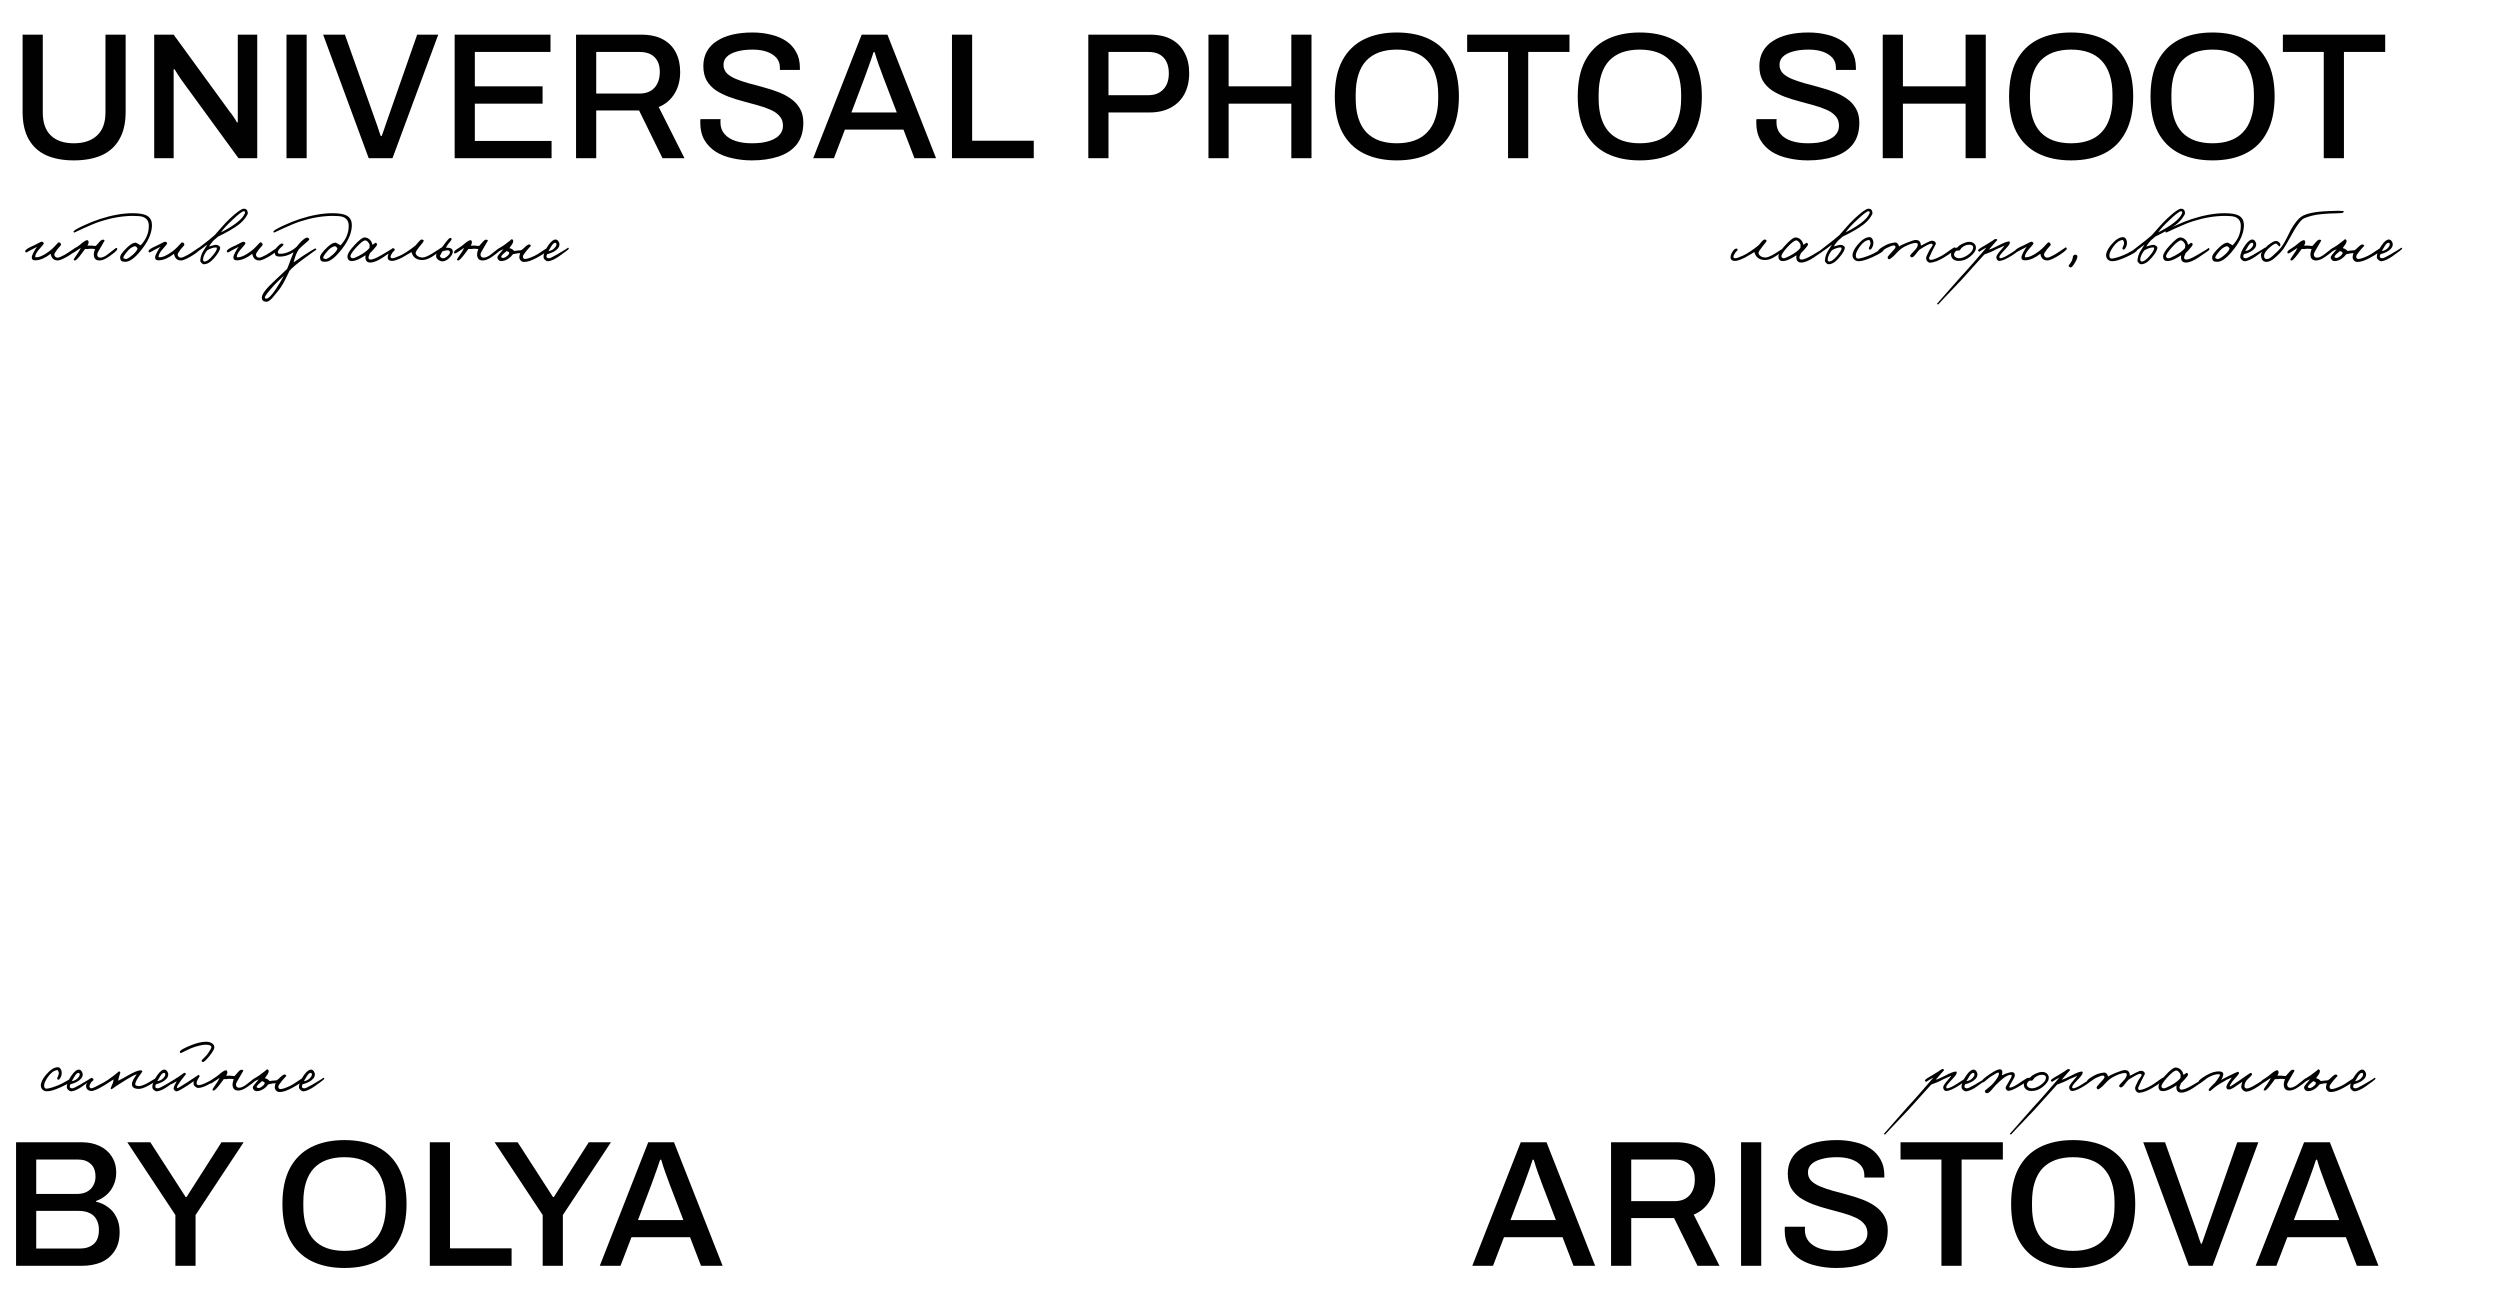 <?xml version="1.0" encoding="UTF-8"?> <svg xmlns="http://www.w3.org/2000/svg" width="1027" height="535" viewBox="0 0 1027 535" fill="none"><path d="M6.597 520V469.236H33.532C36.344 469.236 38.811 469.754 40.932 470.79C43.054 471.777 44.706 473.207 45.891 475.082C47.124 476.957 47.74 479.152 47.74 481.668C47.74 483.592 47.37 485.343 46.63 486.922C45.94 488.501 44.953 489.833 43.67 490.918C42.437 492.003 41.031 492.817 39.453 493.36V493.656C41.278 494.051 42.906 494.791 44.337 495.876C45.816 496.912 46.976 498.293 47.815 500.02C48.703 501.697 49.147 503.72 49.147 506.088C49.147 509.295 48.431 511.934 47.001 514.006C45.619 516.078 43.769 517.607 41.45 518.594C39.132 519.531 36.492 520 33.532 520H6.597ZM14.884 512.896H32.867C35.136 512.896 36.986 512.304 38.416 511.12C39.897 509.887 40.636 507.913 40.636 505.2C40.636 503.572 40.316 502.191 39.675 501.056C39.083 499.872 38.17 498.984 36.937 498.392C35.703 497.751 34.149 497.43 32.275 497.43H14.884V512.896ZM14.884 490.474H31.608C33.187 490.474 34.544 490.178 35.678 489.586C36.813 488.994 37.676 488.155 38.269 487.07C38.91 485.985 39.23 484.776 39.23 483.444C39.23 481.027 38.565 479.251 37.233 478.116C35.95 476.932 34.248 476.34 32.127 476.34H14.884V490.474ZM72.048 520V499.132L52.29 469.236H61.762L76.266 491.732H76.636L90.992 469.236H100.094L80.336 499.132V520H72.048ZM141.478 520.888C136.248 520.888 131.71 519.926 127.862 518.002C124.063 516.078 121.128 513.167 119.056 509.27C117.033 505.373 116.022 500.489 116.022 494.618C116.022 488.698 117.033 483.814 119.056 479.966C121.128 476.069 124.063 473.158 127.862 471.234C131.71 469.31 136.248 468.348 141.478 468.348C146.806 468.348 151.369 469.31 155.168 471.234C158.966 473.158 161.877 476.069 163.9 479.966C165.972 483.814 167.008 488.698 167.008 494.618C167.008 500.489 165.972 505.373 163.9 509.27C161.877 513.167 158.966 516.078 155.168 518.002C151.369 519.926 146.806 520.888 141.478 520.888ZM141.478 513.858C144.191 513.858 146.584 513.488 148.656 512.748C150.777 512.008 152.553 510.873 153.984 509.344C155.464 507.815 156.574 505.891 157.314 503.572C158.103 501.253 158.498 498.565 158.498 495.506V493.878C158.498 490.721 158.103 487.983 157.314 485.664C156.574 483.345 155.464 481.421 153.984 479.892C152.553 478.363 150.777 477.228 148.656 476.488C146.584 475.748 144.191 475.378 141.478 475.378C138.814 475.378 136.421 475.748 134.3 476.488C132.228 477.228 130.452 478.363 128.972 479.892C127.541 481.421 126.456 483.345 125.716 485.664C124.976 487.983 124.606 490.721 124.606 493.878V495.506C124.606 498.565 124.976 501.253 125.716 503.572C126.456 505.891 127.541 507.815 128.972 509.344C130.452 510.873 132.228 512.008 134.3 512.748C136.421 513.488 138.814 513.858 141.478 513.858ZM176.565 520V469.236H184.853V512.822H210.161V520H176.565ZM222.938 520V499.132L203.18 469.236H212.652L227.156 491.732H227.526L241.882 469.236H250.984L231.226 499.132V520H222.938ZM246.388 520L266.294 469.236H276.876L296.856 520H287.976L283.462 508.234H259.412L254.898 520H246.388ZM262.076 501.204H280.724L275.026 486.33C274.878 485.886 274.656 485.269 274.36 484.48C274.064 483.691 273.744 482.827 273.398 481.89C273.102 480.953 272.782 480.015 272.436 479.078C272.14 478.091 271.869 477.203 271.622 476.414H271.178C270.882 477.351 270.512 478.461 270.068 479.744C269.624 481.027 269.18 482.26 268.736 483.444C268.342 484.628 267.996 485.59 267.7 486.33L262.076 501.204Z" fill="#010101"></path><path d="M30.303 65.888C25.961 65.888 22.212 65.197 19.055 63.816C15.897 62.385 13.48 60.19 11.803 57.23C10.125 54.27 9.287 50.521 9.287 45.982V14.236H17.575V46.204C17.575 50.397 18.685 53.555 20.905 55.676C23.125 57.797 26.257 58.858 30.303 58.858C34.397 58.858 37.579 57.797 39.849 55.676C42.167 53.555 43.327 50.397 43.327 46.204V14.236H51.615V45.982C51.615 50.521 50.751 54.27 49.025 57.23C47.347 60.19 44.905 62.385 41.699 63.816C38.541 65.197 34.743 65.888 30.303 65.888ZM63.346 65V14.236H71.338L94.501 46.056C94.796 46.352 95.117 46.771 95.463 47.314C95.857 47.857 96.227 48.399 96.573 48.942C96.918 49.485 97.165 49.929 97.312 50.274H97.683C97.683 49.534 97.683 48.819 97.683 48.128C97.683 47.437 97.683 46.747 97.683 46.056V14.236H105.675V65H97.978L74.52 32.81C74.126 32.218 73.632 31.478 73.04 30.59C72.448 29.653 72.004 28.937 71.709 28.444H71.338C71.338 29.135 71.338 29.85 71.338 30.59C71.338 31.281 71.338 32.021 71.338 32.81V65H63.346ZM117.69 65V14.236H125.978V65H117.69ZM151.465 65L132.743 14.236H141.697L154.277 49.682C154.524 50.274 154.77 50.965 155.017 51.754C155.264 52.543 155.51 53.308 155.757 54.048C156.004 54.739 156.226 55.355 156.423 55.898H156.793C156.99 55.355 157.212 54.739 157.459 54.048C157.706 53.357 157.952 52.642 158.199 51.902C158.446 51.162 158.692 50.447 158.939 49.756L171.371 14.236H180.029L161.233 65H151.465ZM186.776 65V14.236H226.144V21.34H195.064V35.474H222.888V42.578H195.064V57.896H226.588V65H186.776ZM236.64 65V14.236H263.354C266.955 14.236 269.94 14.877 272.308 16.16C274.676 17.443 276.452 19.243 277.636 21.562C278.82 23.831 279.412 26.495 279.412 29.554C279.412 32.958 278.647 35.918 277.118 38.434C275.588 40.95 273.418 42.8 270.606 43.984L281.188 65H272.16L262.54 45.39H244.928V65H236.64ZM244.928 38.434H262.688C265.352 38.434 267.399 37.645 268.83 36.066C270.31 34.487 271.05 32.292 271.05 29.48C271.05 27.753 270.729 26.298 270.088 25.114C269.446 23.881 268.509 22.943 267.276 22.302C266.042 21.661 264.513 21.34 262.688 21.34H244.928V38.434ZM308.84 65.888C306.077 65.888 303.413 65.592 300.848 65C298.282 64.457 296.013 63.569 294.04 62.336C292.066 61.053 290.512 59.45 289.378 57.526C288.243 55.553 287.676 53.209 287.676 50.496C287.676 50.2 287.676 49.929 287.676 49.682C287.725 49.386 287.75 49.139 287.75 48.942H296.038C296.038 49.09 296.013 49.312 295.964 49.608C295.964 49.904 295.964 50.151 295.964 50.348C295.964 52.173 296.506 53.727 297.592 55.01C298.677 56.293 300.182 57.255 302.106 57.896C304.079 58.537 306.324 58.858 308.84 58.858C310.221 58.858 311.553 58.784 312.836 58.636C314.118 58.439 315.278 58.167 316.314 57.822C317.399 57.427 318.336 56.959 319.126 56.416C319.915 55.824 320.532 55.133 320.976 54.344C321.42 53.555 321.642 52.642 321.642 51.606C321.642 50.027 321.173 48.72 320.236 47.684C319.348 46.648 318.114 45.785 316.536 45.094C315.006 44.403 313.255 43.787 311.282 43.244C309.358 42.701 307.36 42.159 305.288 41.616C303.216 41.073 301.193 40.432 299.22 39.692C297.296 38.952 295.544 38.064 293.966 37.028C292.436 35.943 291.203 34.611 290.266 33.032C289.378 31.404 288.934 29.431 288.934 27.112C288.934 24.892 289.402 22.919 290.34 21.192C291.277 19.465 292.634 18.035 294.41 16.9C296.186 15.716 298.307 14.828 300.774 14.236C303.24 13.644 306.028 13.348 309.136 13.348C311.8 13.348 314.316 13.644 316.684 14.236C319.052 14.779 321.124 15.642 322.9 16.826C324.676 18.01 326.057 19.515 327.044 21.34C328.08 23.165 328.598 25.336 328.598 27.852V28.74H320.384V27.778C320.384 26.199 319.915 24.867 318.978 23.782C318.04 22.697 316.733 21.858 315.056 21.266C313.378 20.674 311.43 20.378 309.21 20.378C306.595 20.378 304.4 20.649 302.624 21.192C300.848 21.685 299.491 22.401 298.554 23.338C297.666 24.226 297.222 25.311 297.222 26.594C297.222 28.025 297.69 29.209 298.628 30.146C299.565 31.034 300.798 31.799 302.328 32.44C303.906 33.081 305.658 33.673 307.582 34.216C309.555 34.709 311.553 35.252 313.576 35.844C315.648 36.387 317.646 37.028 319.57 37.768C321.543 38.508 323.294 39.421 324.824 40.506C326.402 41.591 327.66 42.948 328.598 44.576C329.535 46.155 330.004 48.103 330.004 50.422C330.004 54.073 329.091 57.057 327.266 59.376C325.44 61.645 322.924 63.298 319.718 64.334C316.56 65.37 312.934 65.888 308.84 65.888ZM334.068 65L353.974 14.236H364.556L384.536 65H375.656L371.142 53.234H347.092L342.578 65H334.068ZM349.756 46.204H368.404L362.706 31.33C362.558 30.886 362.336 30.269 362.04 29.48C361.744 28.691 361.423 27.827 361.078 26.89C360.782 25.953 360.461 25.015 360.116 24.078C359.82 23.091 359.549 22.203 359.302 21.414H358.858C358.562 22.351 358.192 23.461 357.748 24.744C357.304 26.027 356.86 27.26 356.416 28.444C356.021 29.628 355.676 30.59 355.38 31.33L349.756 46.204ZM391.071 65V14.236H399.359V57.822H424.667V65H391.071ZM447.077 65V14.236H472.385C475.986 14.236 478.971 14.902 481.339 16.234C483.707 17.566 485.483 19.416 486.667 21.784C487.9 24.103 488.517 26.865 488.517 30.072C488.517 33.279 487.876 36.115 486.593 38.582C485.31 40.999 483.436 42.874 480.969 44.206C478.552 45.538 475.592 46.204 472.089 46.204H455.365V65H447.077ZM455.365 39.1H471.719C474.334 39.1 476.381 38.311 477.861 36.732C479.39 35.153 480.155 32.958 480.155 30.146C480.155 28.271 479.834 26.693 479.193 25.41C478.552 24.078 477.614 23.067 476.381 22.376C475.148 21.685 473.594 21.34 471.719 21.34H455.365V39.1ZM496.434 65V14.236H504.722V35.474H530.474V14.236H538.762V65H530.474V42.578H504.722V65H496.434ZM573.792 65.888C568.563 65.888 564.024 64.926 560.176 63.002C556.378 61.078 553.442 58.167 551.37 54.27C549.348 50.373 548.336 45.489 548.336 39.618C548.336 33.698 549.348 28.814 551.37 24.966C553.442 21.069 556.378 18.158 560.176 16.234C564.024 14.31 568.563 13.348 573.792 13.348C579.12 13.348 583.684 14.31 587.482 16.234C591.281 18.158 594.192 21.069 596.214 24.966C598.286 28.814 599.322 33.698 599.322 39.618C599.322 45.489 598.286 50.373 596.214 54.27C594.192 58.167 591.281 61.078 587.482 63.002C583.684 64.926 579.12 65.888 573.792 65.888ZM573.792 58.858C576.506 58.858 578.898 58.488 580.97 57.748C583.092 57.008 584.868 55.873 586.298 54.344C587.778 52.815 588.888 50.891 589.628 48.572C590.418 46.253 590.812 43.565 590.812 40.506V38.878C590.812 35.721 590.418 32.983 589.628 30.664C588.888 28.345 587.778 26.421 586.298 24.892C584.868 23.363 583.092 22.228 580.97 21.488C578.898 20.748 576.506 20.378 573.792 20.378C571.128 20.378 568.736 20.748 566.614 21.488C564.542 22.228 562.766 23.363 561.286 24.892C559.856 26.421 558.77 28.345 558.03 30.664C557.29 32.983 556.92 35.721 556.92 38.878V40.506C556.92 43.565 557.29 46.253 558.03 48.572C558.77 50.891 559.856 52.815 561.286 54.344C562.766 55.873 564.542 57.008 566.614 57.748C568.736 58.488 571.128 58.858 573.792 58.858ZM619.505 65V21.34H602.707V14.236H644.739V21.34H627.793V65H619.505ZM673.591 65.888C668.362 65.888 663.823 64.926 659.975 63.002C656.176 61.078 653.241 58.167 651.169 54.27C649.146 50.373 648.135 45.489 648.135 39.618C648.135 33.698 649.146 28.814 651.169 24.966C653.241 21.069 656.176 18.158 659.975 16.234C663.823 14.31 668.362 13.348 673.591 13.348C678.919 13.348 683.482 14.31 687.281 16.234C691.08 18.158 693.99 21.069 696.013 24.966C698.085 28.814 699.121 33.698 699.121 39.618C699.121 45.489 698.085 50.373 696.013 54.27C693.99 58.167 691.08 61.078 687.281 63.002C683.482 64.926 678.919 65.888 673.591 65.888ZM673.591 58.858C676.304 58.858 678.697 58.488 680.769 57.748C682.89 57.008 684.666 55.873 686.097 54.344C687.577 52.815 688.687 50.891 689.427 48.572C690.216 46.253 690.611 43.565 690.611 40.506V38.878C690.611 35.721 690.216 32.983 689.427 30.664C688.687 28.345 687.577 26.421 686.097 24.892C684.666 23.363 682.89 22.228 680.769 21.488C678.697 20.748 676.304 20.378 673.591 20.378C670.927 20.378 668.534 20.748 666.413 21.488C664.341 22.228 662.565 23.363 661.085 24.892C659.654 26.421 658.569 28.345 657.829 30.664C657.089 32.983 656.719 35.721 656.719 38.878V40.506C656.719 43.565 657.089 46.253 657.829 48.572C658.569 50.891 659.654 52.815 661.085 54.344C662.565 55.873 664.341 57.008 666.413 57.748C668.534 58.488 670.927 58.858 673.591 58.858ZM742.65 65.888C739.888 65.888 737.224 65.592 734.658 65C732.093 64.457 729.824 63.569 727.85 62.336C725.877 61.053 724.323 59.45 723.188 57.526C722.054 55.553 721.486 53.209 721.486 50.496C721.486 50.2 721.486 49.929 721.486 49.682C721.536 49.386 721.56 49.139 721.56 48.942H729.848C729.848 49.09 729.824 49.312 729.774 49.608C729.774 49.904 729.774 50.151 729.774 50.348C729.774 52.173 730.317 53.727 731.402 55.01C732.488 56.293 733.992 57.255 735.916 57.896C737.89 58.537 740.134 58.858 742.65 58.858C744.032 58.858 745.364 58.784 746.646 58.636C747.929 58.439 749.088 58.167 750.124 57.822C751.21 57.427 752.147 56.959 752.936 56.416C753.726 55.824 754.342 55.133 754.786 54.344C755.23 53.555 755.452 52.642 755.452 51.606C755.452 50.027 754.984 48.72 754.046 47.684C753.158 46.648 751.925 45.785 750.346 45.094C748.817 44.403 747.066 43.787 745.092 43.244C743.168 42.701 741.17 42.159 739.098 41.616C737.026 41.073 735.004 40.432 733.03 39.692C731.106 38.952 729.355 38.064 727.776 37.028C726.247 35.943 725.014 34.611 724.076 33.032C723.188 31.404 722.744 29.431 722.744 27.112C722.744 24.892 723.213 22.919 724.15 21.192C725.088 19.465 726.444 18.035 728.22 16.9C729.996 15.716 732.118 14.828 734.584 14.236C737.051 13.644 739.838 13.348 742.946 13.348C745.61 13.348 748.126 13.644 750.494 14.236C752.862 14.779 754.934 15.642 756.71 16.826C758.486 18.01 759.868 19.515 760.854 21.34C761.89 23.165 762.408 25.336 762.408 27.852V28.74H754.194V27.778C754.194 26.199 753.726 24.867 752.788 23.782C751.851 22.697 750.544 21.858 748.866 21.266C747.189 20.674 745.24 20.378 743.02 20.378C740.406 20.378 738.21 20.649 736.434 21.192C734.658 21.685 733.302 22.401 732.364 23.338C731.476 24.226 731.032 25.311 731.032 26.594C731.032 28.025 731.501 29.209 732.438 30.146C733.376 31.034 734.609 31.799 736.138 32.44C737.717 33.081 739.468 33.673 741.392 34.216C743.366 34.709 745.364 35.252 747.386 35.844C749.458 36.387 751.456 37.028 753.38 37.768C755.354 38.508 757.105 39.421 758.634 40.506C760.213 41.591 761.471 42.948 762.408 44.576C763.346 46.155 763.814 48.103 763.814 50.422C763.814 54.073 762.902 57.057 761.076 59.376C759.251 61.645 756.735 63.298 753.528 64.334C750.371 65.37 746.745 65.888 742.65 65.888ZM773.429 65V14.236H781.717V35.474H807.469V14.236H815.757V65H807.469V42.578H781.717V65H773.429ZM850.786 65.888C845.557 65.888 841.018 64.926 837.17 63.002C833.372 61.078 830.436 58.167 828.364 54.27C826.342 50.373 825.33 45.489 825.33 39.618C825.33 33.698 826.342 28.814 828.364 24.966C830.436 21.069 833.372 18.158 837.17 16.234C841.018 14.31 845.557 13.348 850.786 13.348C856.114 13.348 860.678 14.31 864.476 16.234C868.275 18.158 871.186 21.069 873.208 24.966C875.28 28.814 876.316 33.698 876.316 39.618C876.316 45.489 875.28 50.373 873.208 54.27C871.186 58.167 868.275 61.078 864.476 63.002C860.678 64.926 856.114 65.888 850.786 65.888ZM850.786 58.858C853.5 58.858 855.892 58.488 857.964 57.748C860.086 57.008 861.862 55.873 863.292 54.344C864.772 52.815 865.882 50.891 866.622 48.572C867.412 46.253 867.806 43.565 867.806 40.506V38.878C867.806 35.721 867.412 32.983 866.622 30.664C865.882 28.345 864.772 26.421 863.292 24.892C861.862 23.363 860.086 22.228 857.964 21.488C855.892 20.748 853.5 20.378 850.786 20.378C848.122 20.378 845.73 20.748 843.608 21.488C841.536 22.228 839.76 23.363 838.28 24.892C836.85 26.421 835.764 28.345 835.024 30.664C834.284 32.983 833.914 35.721 833.914 38.878V40.506C833.914 43.565 834.284 46.253 835.024 48.572C835.764 50.891 836.85 52.815 838.28 54.344C839.76 55.873 841.536 57.008 843.608 57.748C845.73 58.488 848.122 58.858 850.786 58.858ZM908.888 65.888C903.659 65.888 899.12 64.926 895.272 63.002C891.473 61.078 888.538 58.167 886.466 54.27C884.443 50.373 883.432 45.489 883.432 39.618C883.432 33.698 884.443 28.814 886.466 24.966C888.538 21.069 891.473 18.158 895.272 16.234C899.12 14.31 903.659 13.348 908.888 13.348C914.216 13.348 918.779 14.31 922.578 16.234C926.377 18.158 929.287 21.069 931.31 24.966C933.382 28.814 934.418 33.698 934.418 39.618C934.418 45.489 933.382 50.373 931.31 54.27C929.287 58.167 926.377 61.078 922.578 63.002C918.779 64.926 914.216 65.888 908.888 65.888ZM908.888 58.858C911.601 58.858 913.994 58.488 916.066 57.748C918.187 57.008 919.963 55.873 921.394 54.344C922.874 52.815 923.984 50.891 924.724 48.572C925.513 46.253 925.908 43.565 925.908 40.506V38.878C925.908 35.721 925.513 32.983 924.724 30.664C923.984 28.345 922.874 26.421 921.394 24.892C919.963 23.363 918.187 22.228 916.066 21.488C913.994 20.748 911.601 20.378 908.888 20.378C906.224 20.378 903.831 20.748 901.71 21.488C899.638 22.228 897.862 23.363 896.382 24.892C894.951 26.421 893.866 28.345 893.126 30.664C892.386 32.983 892.016 35.721 892.016 38.878V40.506C892.016 43.565 892.386 46.253 893.126 48.572C893.866 50.891 894.951 52.815 896.382 54.344C897.862 55.873 899.638 57.008 901.71 57.748C903.831 58.488 906.224 58.858 908.888 58.858ZM954.601 65V21.34H937.803V14.236H979.835V21.34H962.889V65H954.601Z" fill="#010101"></path><path d="M31.693 102.178C31.733 102.381 31.276 102.859 30.319 103.612C29.383 104.324 28.447 104.945 27.511 105.474C25.721 106.471 24.48 106.98 23.788 107C22.547 107.02 21.682 106.532 21.194 105.535C20.95 105.006 20.827 104.579 20.827 104.253C18.63 105.962 16.585 106.858 14.693 106.939C13.553 107 13.004 106.573 13.045 105.657C13.065 105.209 13.35 104.477 13.899 103.46C14.428 102.442 14.907 101.74 15.334 101.354C15.13 101.476 14.825 101.628 14.418 101.812L13.35 102.361C11.661 103.256 10.827 103.704 10.847 103.704C10.481 103.663 10.318 103.48 10.359 103.154C10.441 102.564 11.621 101.791 13.899 100.835C14.164 100.733 14.723 100.448 15.578 99.98C16.29 99.573 16.789 99.35 17.073 99.309C17.277 99.268 17.48 99.329 17.684 99.492C17.887 99.635 17.989 99.797 17.989 99.98C17.989 100.204 17.44 100.916 16.341 102.117C15.242 103.338 14.632 104.335 14.51 105.108C14.469 105.433 14.449 105.555 14.449 105.474C14.449 105.596 14.54 105.667 14.723 105.688C16.107 105.749 17.918 104.945 20.156 103.277C21.031 102.605 21.743 101.974 22.292 101.384C23.391 100.164 23.981 99.553 24.063 99.553C24.673 99.573 25.009 99.899 25.07 100.53C25.07 100.693 24.866 100.977 24.459 101.384C23.93 101.934 23.595 102.32 23.452 102.544C22.699 103.602 22.323 104.253 22.323 104.497C22.303 104.843 22.404 105.138 22.628 105.382C22.893 105.688 23.238 105.84 23.666 105.84C24.195 105.84 25.151 105.454 26.535 104.68C27.247 104.274 28.193 103.663 29.373 102.849C30.533 102.076 31.102 101.69 31.082 101.69C31.367 101.527 31.57 101.69 31.693 102.178ZM48.173 102.3C48.234 102.768 47.033 103.846 44.571 105.535C43.167 106.512 41.926 107 40.848 107C39.301 107 38.528 106.145 38.528 104.436C38.549 103.867 38.711 103.154 39.017 102.3C38.874 102.3 38.569 102.269 38.101 102.208C37.715 102.168 37.43 102.157 37.246 102.178C36.29 102.3 35.517 102.341 34.927 102.3L33.584 104.131C32.119 106.084 31.183 107.041 30.776 107C30.451 106.939 30.288 106.898 30.288 106.878C30.186 106.613 30.654 105.779 31.692 104.375C32.262 103.602 32.77 102.748 33.218 101.812C33.014 101.913 32.343 102.361 31.203 103.154C30.308 103.785 29.718 104.111 29.433 104.131C29.23 104.131 29.108 103.989 29.067 103.704C29.006 103.358 29.352 102.941 30.105 102.453C31.387 101.639 32.282 101.018 32.791 100.591C34.317 99.248 35.344 98.607 35.873 98.668C36.138 98.688 36.31 98.902 36.392 99.309C36.473 99.716 36.31 100.245 35.904 100.896H37.613C37.715 100.896 38.02 100.927 38.528 100.988C38.935 101.049 39.22 101.059 39.383 101.018C39.729 100.672 40.054 100.306 40.359 99.919C41.153 98.943 41.743 98.454 42.13 98.454C42.74 98.454 43.005 98.617 42.923 98.943C42.903 99.024 42.557 99.614 41.886 100.713C40.583 102.849 39.932 104.09 39.932 104.436C39.932 105.372 40.359 105.84 41.214 105.84C41.926 105.84 42.801 105.494 43.839 104.803C44.144 104.599 44.877 104.029 46.036 103.093C47.013 102.3 47.562 101.893 47.684 101.873C47.969 101.812 48.132 101.954 48.173 102.3ZM62.421 92.503C62.421 95.535 61.078 98.78 58.392 102.239C55.686 105.779 53.387 107.549 51.495 107.549C50.701 107.549 50.162 107.427 49.877 107.183C49.572 106.939 49.399 106.471 49.358 105.779C49.297 104.884 50.335 103.439 52.471 101.445C53.774 100.225 54.893 99.635 55.829 99.675C55.849 99.675 56.5 100.041 57.782 100.774C60.02 98.393 61.139 95.728 61.139 92.778C61.139 90.906 60.315 89.675 58.667 89.085C57.873 88.82 56.581 88.688 54.791 88.688C50.579 88.688 46.205 89.4 41.667 90.824C39.612 91.475 37.161 92.462 34.312 93.785L30.558 95.525C30.314 95.525 30.192 95.402 30.192 95.158C30.212 94.772 31.545 93.958 34.19 92.717C36.733 91.537 39.022 90.621 41.057 89.97C45.961 88.383 50.437 87.589 54.486 87.589C57.009 87.589 58.87 87.874 60.071 88.444C61.638 89.197 62.421 90.55 62.421 92.503ZM56.5 102.178C56.337 101.69 56.052 101.364 55.645 101.201C55.361 101.099 54.903 101.222 54.272 101.567C53.662 101.893 53.143 102.3 52.716 102.788C51.413 104.253 50.722 105.271 50.64 105.84C50.599 106.044 50.884 106.227 51.495 106.39C52.044 106.552 53.123 105.922 54.73 104.497C55.666 103.643 56.256 102.87 56.5 102.178ZM82.361 102.178C82.401 102.381 81.943 102.859 80.987 103.612C80.051 104.324 79.115 104.945 78.179 105.474C76.389 106.471 75.148 106.98 74.456 107C73.215 107.02 72.35 106.532 71.862 105.535C71.618 105.006 71.495 104.579 71.495 104.253C69.298 105.962 67.253 106.858 65.361 106.939C64.222 107 63.672 106.573 63.713 105.657C63.733 105.209 64.018 104.477 64.567 103.46C65.096 102.442 65.575 101.74 66.002 101.354C65.798 101.476 65.493 101.628 65.086 101.812L64.018 102.361C62.329 103.256 61.495 103.704 61.515 103.704C61.149 103.663 60.986 103.48 61.027 103.154C61.108 102.564 62.288 101.791 64.567 100.835C64.832 100.733 65.391 100.448 66.246 99.98C66.958 99.573 67.457 99.35 67.741 99.309C67.945 99.268 68.148 99.329 68.352 99.492C68.555 99.635 68.657 99.797 68.657 99.98C68.657 100.204 68.108 100.916 67.009 102.117C65.91 103.338 65.3 104.335 65.178 105.108C65.137 105.433 65.117 105.555 65.117 105.474C65.117 105.596 65.208 105.667 65.391 105.688C66.775 105.749 68.586 104.945 70.824 103.277C71.699 102.605 72.411 101.974 72.96 101.384C74.059 100.164 74.649 99.553 74.731 99.553C75.341 99.573 75.677 99.899 75.738 100.53C75.738 100.693 75.534 100.977 75.127 101.384C74.598 101.934 74.263 102.32 74.12 102.544C73.367 103.602 72.991 104.253 72.991 104.497C72.971 104.843 73.072 105.138 73.296 105.382C73.561 105.688 73.906 105.84 74.334 105.84C74.863 105.84 75.819 105.454 77.203 104.68C77.915 104.274 78.861 103.663 80.041 102.849C81.201 102.076 81.77 101.69 81.75 101.69C82.035 101.527 82.239 101.69 82.361 102.178ZM101.801 87.467C101.842 87.833 101.516 88.495 100.824 89.451C100.051 90.509 99.136 91.445 98.078 92.259C96.124 93.764 93.286 95.413 89.562 97.203C89.42 97.346 89.095 97.63 88.586 98.058C88.098 98.444 87.721 98.79 87.457 99.095C86.704 99.95 86.185 100.672 85.9 101.262C87.426 100.774 88.423 100.55 88.891 100.591C89.237 100.611 89.583 100.743 89.929 100.988C90.275 101.252 90.448 101.486 90.448 101.69C90.448 102.687 89.613 104.141 87.945 106.054C86.521 107.722 85.107 108.557 83.703 108.557C83.459 108.557 83.163 108.394 82.818 108.068C82.431 107.702 82.248 107.346 82.268 107C82.35 105.677 82.736 104.426 83.428 103.246L85.168 100.469C84.842 100.672 84.496 100.927 84.13 101.232C83.662 101.618 83.337 101.873 83.153 101.995C81.444 103.216 80.508 103.836 80.346 103.856C80.122 103.897 79.969 103.724 79.888 103.338C79.867 103.216 81.027 102.269 83.367 100.499C85.198 99.116 86.806 97.814 88.189 96.593C88.372 96.41 89.196 95.474 90.661 93.785C91.984 92.239 93.255 90.896 94.476 89.756C97.345 87.07 99.248 85.728 100.183 85.728C101.16 85.728 101.699 86.307 101.801 87.467ZM100.641 87.528C100.702 87.365 100.692 87.203 100.611 87.04C100.529 86.877 100.407 86.786 100.245 86.765C99.614 86.704 97.986 87.935 95.361 90.458C93.306 92.35 91.77 94.019 90.753 95.463C93.296 94.182 95.392 92.91 97.04 91.648C98.932 90.224 100.133 88.851 100.641 87.528ZM89.105 101.934C89.105 101.751 88.972 101.659 88.708 101.659C87.792 101.618 86.612 101.995 85.168 102.788C84.781 103.236 84.445 103.724 84.16 104.253C83.632 105.209 83.387 106.064 83.428 106.817C83.469 107.265 83.713 107.468 84.16 107.427C84.934 107.366 85.91 106.664 87.09 105.321C88.474 103.734 89.145 102.605 89.105 101.934ZM114.52 102.178C114.56 102.381 114.103 102.859 113.146 103.612C112.21 104.324 111.274 104.945 110.339 105.474C108.548 106.471 107.307 106.98 106.615 107C105.374 107.02 104.509 106.532 104.021 105.535C103.777 105.006 103.655 104.579 103.655 104.253C101.457 105.962 99.412 106.858 97.52 106.939C96.381 107 95.831 106.573 95.872 105.657C95.892 105.209 96.177 104.477 96.727 103.46C97.256 102.442 97.734 101.74 98.161 101.354C97.958 101.476 97.652 101.628 97.246 101.812L96.177 102.361C94.489 103.256 93.654 103.704 93.675 103.704C93.308 103.663 93.146 103.48 93.186 103.154C93.268 102.564 94.448 101.791 96.727 100.835C96.991 100.733 97.551 100.448 98.405 99.98C99.117 99.573 99.616 99.35 99.901 99.309C100.104 99.268 100.308 99.329 100.511 99.492C100.715 99.635 100.816 99.797 100.816 99.98C100.816 100.204 100.267 100.916 99.168 102.117C98.07 103.338 97.459 104.335 97.337 105.108C97.296 105.433 97.276 105.555 97.276 105.474C97.276 105.596 97.368 105.667 97.551 105.688C98.934 105.749 100.745 104.945 102.983 103.277C103.858 102.605 104.57 101.974 105.12 101.384C106.218 100.164 106.808 99.553 106.89 99.553C107.5 99.573 107.836 99.899 107.897 100.53C107.897 100.693 107.693 100.977 107.287 101.384C106.758 101.934 106.422 102.32 106.279 102.544C105.527 103.602 105.15 104.253 105.15 104.497C105.13 104.843 105.232 105.138 105.455 105.382C105.72 105.688 106.066 105.84 106.493 105.84C107.022 105.84 107.978 105.454 109.362 104.68C110.074 104.274 111.02 103.663 112.2 102.849C113.36 102.076 113.93 101.69 113.909 101.69C114.194 101.527 114.398 101.69 114.52 102.178ZM129.962 102.605C129.962 102.524 128.192 103.785 124.652 106.39C121.925 108.363 120.013 109.991 118.914 111.273C118.995 111.13 118.436 112.28 117.235 114.722C116.259 116.675 115.313 118.211 114.397 119.33L111.833 122.443C110.857 123.481 110.063 123.989 109.453 123.969C108.191 123.928 107.561 123.338 107.561 122.199C107.561 120.876 109.229 118.659 112.566 115.546C114.784 113.409 116.574 111.72 117.937 110.479L118.67 108.679C118.995 107.865 119.239 107.183 119.402 106.634C119.463 106.41 119.657 105.942 119.982 105.23C120.287 104.518 120.481 103.989 120.562 103.643C118.69 104.823 116.859 105.413 115.068 105.413C114.092 105.413 113.461 105.23 113.176 104.864C113.013 104.68 112.891 104.233 112.81 103.521C112.749 102.91 113.166 102.147 114.061 101.232C114.916 100.377 115.496 99.98 115.801 100.041C116.228 100.102 116.452 100.286 116.472 100.591C116.472 100.652 116.106 101.018 115.374 101.69C114.6 102.381 114.194 103.012 114.153 103.582C114.112 104.029 114.377 104.253 114.946 104.253C117.388 104.253 119.687 103.297 121.844 101.384C122.8 100.204 123.431 99.472 123.736 99.187C124.835 98.129 125.649 97.6 126.178 97.6C126.402 97.6 126.605 97.691 126.788 97.874C126.971 98.058 127.053 98.251 127.032 98.454C127.032 98.556 126.32 99.207 124.896 100.408C123.655 101.506 122.922 102.198 122.698 102.483C122.19 103.297 121.783 104.111 121.478 104.925C120.969 106.39 120.684 107.346 120.623 107.794L124.469 105.108C127.643 103.073 129.311 102.056 129.474 102.056C129.596 102.035 129.708 102.107 129.81 102.269C129.911 102.391 129.962 102.503 129.962 102.605ZM116.655 113.226C114.763 114.976 113.461 116.237 112.749 117.011C110.043 120.002 108.72 121.751 108.781 122.26C108.822 122.545 109.025 122.687 109.392 122.687C110.267 122.687 111.569 121.385 113.298 118.781C114.499 117.011 115.618 115.159 116.655 113.226ZM144.533 92.503C144.533 95.535 143.19 98.78 140.504 102.239C137.798 105.779 135.499 107.549 133.607 107.549C132.813 107.549 132.274 107.427 131.989 107.183C131.684 106.939 131.511 106.471 131.47 105.779C131.409 104.884 132.447 103.439 134.583 101.445C135.886 100.225 137.005 99.635 137.941 99.675C137.961 99.675 138.612 100.041 139.894 100.774C142.132 98.393 143.251 95.728 143.251 92.778C143.251 90.906 142.427 89.675 140.779 89.085C139.985 88.82 138.693 88.688 136.903 88.688C132.691 88.688 128.317 89.4 123.779 90.824C121.724 91.475 119.272 92.462 116.424 93.785L112.67 95.525C112.426 95.525 112.304 95.402 112.304 95.158C112.324 94.772 113.657 93.958 116.302 92.717C118.845 91.537 121.134 90.621 123.169 89.97C128.072 88.383 132.549 87.589 136.598 87.589C139.121 87.589 140.982 87.874 142.183 88.444C143.75 89.197 144.533 90.55 144.533 92.503ZM138.612 102.178C138.449 101.69 138.164 101.364 137.757 101.201C137.473 101.099 137.015 101.222 136.384 101.567C135.774 101.893 135.255 102.3 134.828 102.788C133.525 104.253 132.834 105.271 132.752 105.84C132.711 106.044 132.996 106.227 133.607 106.39C134.156 106.552 135.234 105.922 136.842 104.497C137.778 103.643 138.368 102.87 138.612 102.178ZM161.787 102.544C161.787 102.687 160.312 103.745 157.361 105.718C155.245 107.142 153.485 107.855 152.081 107.855C151.064 107.855 150.433 107.407 150.189 106.512C150.067 106.044 150.057 105.494 150.159 104.864C149.304 105.433 148.51 105.901 147.778 106.268C146.517 106.919 145.448 107.244 144.573 107.244C143.353 107.244 142.742 106.613 142.742 105.352C142.742 104.294 143.668 102.778 145.52 100.804C147.513 98.607 148.948 97.519 149.823 97.539C150.84 97.579 151.695 98.068 152.387 99.004C152.57 99.248 152.783 99.767 153.027 100.56C153.902 100.031 154.238 99.757 154.035 99.736C154.665 99.777 154.95 100.021 154.889 100.469C154.828 100.835 154.37 101.476 153.516 102.391C152.865 103.144 152.356 103.673 151.99 103.979C151.542 105.037 151.328 105.657 151.349 105.84C151.41 106.369 151.715 106.634 152.264 106.634C153.119 106.634 154.594 106.023 156.69 104.803C160.088 102.829 161.644 101.852 161.359 101.873C161.644 101.852 161.787 102.076 161.787 102.544ZM151.837 100.713C151.837 100.387 151.634 99.98 151.227 99.492C150.799 98.983 150.393 98.739 150.006 98.76C149.273 98.8 148.032 99.777 146.283 101.69C144.655 103.5 143.882 104.721 143.963 105.352C144.024 105.779 144.329 106.023 144.879 106.084C145.286 106.125 146.13 105.8 147.412 105.108C149.487 104.029 150.942 102.941 151.776 101.842L151.837 100.713ZM181.441 102.361C181.339 102.687 180.322 103.521 178.389 104.864C176.537 106.166 174.93 106.817 173.566 106.817C171.634 106.817 170.291 106.145 169.538 104.803C169.192 104.151 169.049 103.724 169.111 103.521C166.425 105.087 165.143 105.84 165.265 105.779C163.352 106.715 161.989 107.183 161.175 107.183C159.812 107.183 159.181 106.613 159.283 105.474C159.344 104.762 159.639 104.019 160.168 103.246C160.738 102.412 161.277 102.035 161.786 102.117C162.071 102.157 162.193 102.32 162.152 102.605C162.132 102.768 162.02 102.941 161.816 103.124C161.531 103.368 161.358 103.541 161.297 103.643C160.748 104.457 160.463 105.047 160.443 105.413C160.402 105.861 160.646 106.084 161.175 106.084C161.725 106.084 162.803 105.718 164.41 104.986C165.163 104.64 166.059 104.131 167.096 103.46C168.582 102.483 169.802 101.588 170.759 100.774L172.01 99.309C172.559 98.658 172.997 98.353 173.322 98.393C173.851 98.475 174.095 98.658 174.055 98.943C173.994 99.248 173.465 99.98 172.468 101.14C171.328 102.544 170.759 103.45 170.759 103.856C170.759 104.385 171.033 104.833 171.583 105.199C172.132 105.586 172.814 105.779 173.627 105.779C174.421 105.779 175.703 105.25 177.473 104.192C179.996 102.625 181.156 101.852 180.952 101.873C181.074 101.852 181.196 101.893 181.319 101.995C181.441 102.096 181.481 102.219 181.441 102.361ZM185.975 102.941C186.179 103.714 185.843 104.589 184.968 105.566C184.134 106.522 183.249 107.102 182.313 107.305C181.601 107.468 180.899 107.315 180.207 106.847C179.474 106.359 179.118 105.769 179.139 105.077C179.179 104.019 180.034 102.798 181.702 101.415L183.259 99.34C183.991 98.383 184.52 97.864 184.846 97.783C185.273 97.661 185.497 97.824 185.517 98.271C185.538 98.434 185.385 98.699 185.06 99.065C184.632 99.553 184.358 99.889 184.236 100.072C183.768 100.743 183.412 101.313 183.167 101.781C183.656 101.74 183.981 101.74 184.144 101.781C185.202 101.842 185.812 102.229 185.975 102.941ZM184.815 103.46C184.734 102.931 184.246 102.727 183.35 102.849C182.496 102.971 181.916 103.154 181.611 103.399C181.021 104.619 180.705 105.169 180.665 105.047C180.746 105.393 180.939 105.667 181.245 105.871C181.529 106.074 181.845 106.145 182.191 106.084C182.72 106.023 183.31 105.688 183.961 105.077C184.632 104.467 184.917 103.928 184.815 103.46ZM205.631 102.3C205.692 102.768 204.491 103.846 202.029 105.535C200.626 106.512 199.384 107 198.306 107C196.76 107 195.986 106.145 195.986 104.436C196.007 103.867 196.17 103.154 196.475 102.3C196.332 102.3 196.027 102.269 195.559 102.208C195.173 102.168 194.888 102.157 194.705 102.178C193.748 102.3 192.975 102.341 192.385 102.3L191.042 104.131C189.577 106.084 188.641 107.041 188.234 107C187.909 106.939 187.746 106.898 187.746 106.878C187.644 106.613 188.112 105.779 189.15 104.375C189.72 103.602 190.228 102.748 190.676 101.812C190.473 101.913 189.801 102.361 188.662 103.154C187.766 103.785 187.176 104.111 186.892 104.131C186.688 104.131 186.566 103.989 186.525 103.704C186.464 103.358 186.81 102.941 187.563 102.453C188.845 101.639 189.74 101.018 190.249 100.591C191.775 99.248 192.802 98.607 193.331 98.668C193.596 98.688 193.769 98.902 193.85 99.309C193.931 99.716 193.769 100.245 193.362 100.896H195.071C195.173 100.896 195.478 100.927 195.986 100.988C196.393 101.049 196.678 101.059 196.841 101.018C197.187 100.672 197.512 100.306 197.818 99.919C198.611 98.943 199.201 98.454 199.588 98.454C200.198 98.454 200.463 98.617 200.381 98.943C200.361 99.024 200.015 99.614 199.344 100.713C198.042 102.849 197.39 104.09 197.39 104.436C197.39 105.372 197.818 105.84 198.672 105.84C199.384 105.84 200.259 105.494 201.297 104.803C201.602 104.599 202.335 104.029 203.494 103.093C204.471 102.3 205.02 101.893 205.142 101.873C205.427 101.812 205.59 101.954 205.631 102.3ZM225.19 102.422C225.19 103.032 223.623 104.192 220.49 105.901C218.394 107.041 216.685 107.61 215.362 107.61C214.691 107.61 214.162 107.366 213.775 106.878C213.45 106.451 213.307 105.983 213.348 105.474C213.409 104.823 213.531 104.314 213.714 103.948C213.348 104.029 212.961 104.07 212.554 104.07L210.723 104.436C210.133 105.189 209.563 105.759 209.014 106.145C207.997 106.858 207 107.224 206.023 107.244C205.494 107.265 205.067 107.092 204.741 106.725C204.456 106.42 204.314 106.064 204.314 105.657C204.314 105.311 205.148 104.213 206.817 102.361C206.715 102.422 206.542 102.503 206.298 102.605C206.054 102.687 205.86 102.768 205.718 102.849C204.863 103.358 204.395 103.602 204.314 103.582C203.907 103.48 203.744 103.236 203.826 102.849C203.866 102.707 204.314 102.391 205.168 101.903C206.206 101.293 206.837 100.896 207.061 100.713C209.319 99.044 210.316 98.231 210.052 98.271C210.255 98.251 210.438 98.312 210.601 98.454C210.764 98.597 210.845 98.76 210.845 98.943C210.845 99.533 210.54 100.204 209.93 100.957L209.258 101.934C209.584 101.974 209.95 102.117 210.357 102.361C210.682 102.544 210.967 102.788 211.211 103.093L212.676 102.91C213.49 102.87 214.019 102.809 214.263 102.727C214.426 102.625 214.701 102.391 215.087 102.025L216.034 101.14C216.603 100.652 217.031 100.408 217.315 100.408C217.539 100.387 217.733 100.469 217.895 100.652C218.038 100.794 218.109 100.937 218.109 101.079C218.109 100.937 217.478 101.608 216.217 103.093C215.281 104.233 214.813 104.986 214.813 105.352C214.813 106.064 215.118 106.41 215.728 106.39C216.563 106.349 217.844 105.922 219.574 105.108C220.347 104.762 221.425 104.101 222.809 103.124C223.969 102.33 224.62 101.934 224.762 101.934C225.047 101.954 225.19 102.117 225.19 102.422ZM209.197 103.887C209.197 103.683 209.055 103.521 208.77 103.399C208.22 103.154 207.997 103.073 208.098 103.154C207.976 103.277 207.712 103.5 207.305 103.826C206.349 104.619 205.881 105.189 205.901 105.535C205.921 105.759 206.125 105.901 206.511 105.962C206.979 106.003 207.529 105.779 208.159 105.291C208.851 104.762 209.197 104.294 209.197 103.887ZM233.658 102.178C233.638 102.402 232.275 103.46 229.569 105.352C227.921 106.491 226.496 107.142 225.296 107.305C224.869 107.366 224.431 107.203 223.984 106.817C223.516 106.451 223.282 106.044 223.282 105.596C223.282 104.172 223.994 102.483 225.418 100.53C226.456 99.106 227.392 98.393 228.226 98.393C228.653 98.393 229.04 98.627 229.386 99.095C229.691 99.543 229.833 100.001 229.813 100.469C229.772 101.588 228.958 102.585 227.371 103.46C226.7 103.826 225.825 104.151 224.747 104.436C224.584 104.742 224.502 105.087 224.502 105.474C224.502 105.82 224.828 106.023 225.479 106.084C225.886 106.105 226.924 105.637 228.592 104.68C231.949 102.727 233.496 101.751 233.231 101.751C233.536 101.751 233.679 101.893 233.658 102.178ZM228.592 100.408C228.592 99.96 228.409 99.736 228.043 99.736C227.575 99.736 227.046 100.225 226.456 101.201L225.296 103.154C226.252 102.992 227.005 102.646 227.554 102.117C228.246 101.466 228.592 100.896 228.592 100.408Z" fill="#010101"></path><path d="M733.089 102.361C732.988 102.687 731.97 103.521 730.037 104.864C728.186 106.166 726.578 106.817 725.215 106.817C723.282 106.817 721.939 106.145 721.187 104.803C720.841 104.151 720.698 103.724 720.759 103.521C718.073 105.087 716.792 105.84 716.914 105.779C715.001 106.715 713.638 107.183 712.824 107.183C711.461 107.183 710.83 106.613 710.932 105.474C710.993 104.762 711.288 104.019 711.817 103.246C712.387 102.412 712.926 102.035 713.434 102.117C713.719 102.157 713.841 102.32 713.801 102.605C713.78 102.768 713.668 102.941 713.465 103.124C713.18 103.368 713.007 103.541 712.946 103.643C712.397 104.457 712.112 105.047 712.092 105.413C712.051 105.861 712.295 106.084 712.824 106.084C713.373 106.084 714.452 105.718 716.059 104.986C716.812 104.64 717.707 104.131 718.745 103.46C720.23 102.483 721.451 101.588 722.407 100.774L723.659 99.309C724.208 98.658 724.645 98.353 724.971 98.393C725.5 98.475 725.744 98.658 725.703 98.943C725.642 99.248 725.113 99.98 724.116 101.14C722.977 102.544 722.407 103.45 722.407 103.856C722.407 104.385 722.682 104.833 723.231 105.199C723.781 105.586 724.462 105.779 725.276 105.779C726.07 105.779 727.352 105.25 729.122 104.192C731.645 102.625 732.804 101.852 732.601 101.873C732.723 101.852 732.845 101.893 732.967 101.995C733.089 102.096 733.13 102.219 733.089 102.361ZM749.618 102.544C749.618 102.687 748.143 103.745 745.193 105.718C743.077 107.142 741.317 107.855 739.913 107.855C738.896 107.855 738.265 107.407 738.021 106.512C737.899 106.044 737.888 105.494 737.99 104.864C737.136 105.433 736.342 105.901 735.61 106.268C734.348 106.919 733.28 107.244 732.405 107.244C731.184 107.244 730.574 106.613 730.574 105.352C730.574 104.294 731.5 102.778 733.351 100.804C735.345 98.607 736.78 97.519 737.654 97.539C738.672 97.579 739.526 98.068 740.218 99.004C740.401 99.248 740.615 99.767 740.859 100.56C741.734 100.031 742.07 99.757 741.866 99.736C742.497 99.777 742.782 100.021 742.721 100.469C742.66 100.835 742.202 101.476 741.347 102.391C740.696 103.144 740.188 103.673 739.821 103.979C739.374 105.037 739.16 105.657 739.18 105.84C739.241 106.369 739.547 106.634 740.096 106.634C740.951 106.634 742.426 106.023 744.521 104.803C747.919 102.829 749.476 101.852 749.191 101.873C749.476 101.852 749.618 102.076 749.618 102.544ZM739.669 100.713C739.669 100.387 739.465 99.98 739.058 99.492C738.631 98.983 738.224 98.739 737.838 98.76C737.105 98.8 735.864 99.777 734.114 101.69C732.486 103.5 731.713 104.721 731.795 105.352C731.856 105.779 732.161 106.023 732.71 106.084C733.117 106.125 733.962 105.8 735.243 105.108C737.319 104.029 738.774 102.941 739.608 101.842L739.669 100.713ZM769.211 87.467C769.252 87.833 768.926 88.495 768.235 89.451C767.461 90.509 766.546 91.445 765.488 92.259C763.534 93.764 760.696 95.413 756.973 97.203C756.83 97.346 756.505 97.63 755.996 98.058C755.508 98.444 755.131 98.79 754.867 99.095C754.114 99.95 753.595 100.672 753.31 101.262C754.836 100.774 755.833 100.55 756.301 100.591C756.647 100.611 756.993 100.743 757.339 100.988C757.685 101.252 757.858 101.486 757.858 101.69C757.858 102.687 757.024 104.141 755.355 106.054C753.931 107.722 752.517 108.557 751.113 108.557C750.869 108.557 750.574 108.394 750.228 108.068C749.841 107.702 749.658 107.346 749.678 107C749.76 105.677 750.146 104.426 750.838 103.246L752.578 100.469C752.252 100.672 751.906 100.927 751.54 101.232C751.072 101.618 750.747 101.873 750.563 101.995C748.854 103.216 747.918 103.836 747.756 103.856C747.532 103.897 747.379 103.724 747.298 103.338C747.277 103.216 748.437 102.269 750.777 100.499C752.608 99.116 754.216 97.814 755.599 96.593C755.782 96.41 756.606 95.474 758.071 93.785C759.394 92.239 760.666 90.896 761.886 89.756C764.755 87.07 766.658 85.728 767.594 85.728C768.57 85.728 769.109 86.307 769.211 87.467ZM768.051 87.528C768.112 87.365 768.102 87.203 768.021 87.04C767.94 86.877 767.817 86.786 767.655 86.765C767.024 86.704 765.396 87.935 762.771 90.458C760.716 92.35 759.18 94.019 758.163 95.463C760.706 94.182 762.802 92.91 764.45 91.648C766.342 90.224 767.543 88.851 768.051 87.528ZM756.515 101.934C756.515 101.751 756.383 101.659 756.118 101.659C755.202 101.618 754.022 101.995 752.578 102.788C752.191 103.236 751.855 103.724 751.571 104.253C751.042 105.209 750.797 106.064 750.838 106.817C750.879 107.265 751.123 107.468 751.571 107.427C752.344 107.366 753.32 106.664 754.501 105.321C755.884 103.734 756.556 102.605 756.515 101.934ZM773.72 102.788C773.679 103.317 772.153 104.274 769.142 105.657C766.599 106.797 764.706 107.346 763.465 107.305C762.835 107.285 762.295 107.092 761.848 106.725C761.359 106.318 761.085 105.779 761.024 105.108C760.922 103.907 761.573 102.442 762.977 100.713C764.767 98.536 766.416 97.437 767.921 97.417C768.471 97.396 768.898 97.671 769.203 98.241C769.488 98.729 769.62 99.309 769.6 99.98C769.579 100.53 769.417 101.089 769.112 101.659C768.786 102.269 768.471 102.564 768.165 102.544C767.84 102.503 767.697 102.28 767.738 101.873C767.738 101.913 767.881 101.578 768.165 100.865C768.41 100.316 768.471 99.858 768.349 99.492C768.165 98.861 767.982 98.556 767.799 98.576C766.436 98.719 765.134 99.675 763.893 101.445C762.916 102.87 762.407 103.989 762.367 104.803C762.326 105.861 762.733 106.329 763.587 106.206C764.788 106.044 766.375 105.555 768.349 104.742C769.122 104.436 770.149 103.907 771.431 103.154C772.57 102.483 773.191 102.137 773.293 102.117C773.618 102.056 773.761 102.28 773.72 102.788ZM803.27 102.056C803.229 102.687 801.561 103.989 798.265 105.962C796.271 107.142 794.521 107.794 793.015 107.916C792.567 107.956 792.161 107.783 791.794 107.397C791.428 107.01 791.245 106.532 791.245 105.962C791.245 105.596 791.652 104.619 792.466 103.032C792.588 102.768 792.893 102.3 793.381 101.628C793.768 101.12 793.951 100.774 793.931 100.591C793.91 100.306 793.707 100.143 793.32 100.102C792.751 100.062 791.164 100.876 788.559 102.544C788.173 102.91 787.623 103.561 786.911 104.497C786.28 105.311 785.792 105.718 785.446 105.718C785.019 105.718 784.754 105.474 784.653 104.986C784.632 104.904 785.243 104.213 786.484 102.91C787.379 101.995 787.827 101.191 787.827 100.499C787.827 100.031 787.562 99.797 787.033 99.797C786.382 99.797 785.609 99.96 784.714 100.286C782.984 100.937 781.621 101.669 780.624 102.483C780.156 102.87 779.668 103.338 779.159 103.887C778.528 104.579 778.101 105.026 777.877 105.23C776.88 106.105 776.27 106.532 776.046 106.512C775.68 106.451 775.476 106.186 775.436 105.718C775.415 105.494 775.904 104.864 776.901 103.826C778.101 102.585 778.691 101.812 778.671 101.506C778.63 101.059 778.406 100.835 777.999 100.835C777.47 100.835 776.494 101.181 775.069 101.873C774.703 102.035 774.133 102.412 773.36 103.002C772.729 103.47 772.343 103.683 772.2 103.643C771.732 103.521 771.509 103.338 771.529 103.093C771.59 102.585 772.628 101.791 774.642 100.713C775.741 100.123 777.043 99.757 778.549 99.614C778.915 99.573 779.271 99.757 779.617 100.164C779.902 100.53 780.075 100.896 780.136 101.262C780.644 100.876 781.733 100.347 783.401 99.675C785.171 98.943 786.382 98.576 787.033 98.576C788.112 98.576 788.763 99.065 788.986 100.041C789.068 100.347 789.109 100.631 789.109 100.896C789.373 100.815 790.156 100.418 791.459 99.706C792.557 99.136 793.3 98.861 793.687 98.882C794.704 98.943 795.233 99.39 795.274 100.225C795.274 100.143 794.765 101.12 793.748 103.154C792.893 104.904 792.466 105.82 792.466 105.901C792.466 106.471 792.69 106.756 793.137 106.756C794.073 106.756 795.619 106.166 797.776 104.986C798.448 104.619 799.526 103.887 801.011 102.788C802.13 101.974 802.802 101.588 803.026 101.628C803.188 101.669 803.27 101.812 803.27 102.056ZM811.718 101.781C811.718 102.92 810.915 104.141 809.307 105.443C807.842 106.644 806.235 107.224 804.485 107.183C803.468 107.163 802.684 106.858 802.135 106.268C801.667 105.759 801.453 105.148 801.494 104.436C801.535 103.297 802.023 102.453 802.959 101.903C803.122 101.801 803.447 101.751 803.936 101.751C804.058 101.669 804.231 101.506 804.455 101.262C804.699 101.018 804.882 100.855 805.004 100.774C806.611 99.818 807.924 99.34 808.941 99.34C809.775 99.34 810.447 99.573 810.955 100.041C811.464 100.489 811.718 101.069 811.718 101.781ZM810.559 101.598C810.559 100.927 810.06 100.57 809.063 100.53C807.985 100.489 806.957 100.876 805.981 101.69C805.838 101.791 805.645 102.025 805.401 102.391C805.197 102.697 804.984 102.88 804.76 102.941C804.638 102.961 804.505 102.961 804.363 102.941H803.966C803.62 102.982 803.305 103.226 803.02 103.673C802.817 104.04 802.715 104.324 802.715 104.528C802.715 104.935 802.918 105.301 803.325 105.627C803.753 105.932 804.241 106.084 804.79 106.084C805.828 106.084 807.008 105.647 808.331 104.772C809.816 103.775 810.559 102.717 810.559 101.598ZM829.859 102.117C829.839 102.544 828.801 103.439 826.746 104.803C824.345 106.369 822.535 107.163 821.314 107.183C820.948 107.183 820.642 107.01 820.398 106.664C820.174 106.359 820.073 106.003 820.093 105.596C820.134 105.047 820.744 104.111 821.924 102.788C822.901 101.649 823.41 101.018 823.45 100.896C823.104 101.099 822.616 101.323 821.985 101.567C821.151 101.913 820.581 102.157 820.276 102.3C818.73 103.154 817.021 103.907 815.149 104.558C809.716 110.642 806.583 114.121 805.749 114.996C799.339 121.711 796.165 125.068 796.226 125.068C795.942 125.068 795.779 124.966 795.738 124.763C795.738 124.702 798.851 121.161 805.077 114.142L807.671 111.303C808.607 110.266 809.574 109.177 810.571 108.038C813.094 105.169 814.925 103.053 816.064 101.69L814.905 102.3C813.582 103.053 813.012 103.439 813.196 103.46C812.992 103.439 812.789 103.256 812.585 102.91C812.443 102.625 813.44 101.893 815.576 100.713C816.044 100.469 816.563 100.153 817.133 99.767C817.723 99.38 818.16 99.106 818.445 98.943C819.157 98.353 819.676 98.098 820.001 98.18C820.307 98.241 820.459 98.393 820.459 98.638C820.459 98.597 819.93 99.187 818.872 100.408C817.896 101.506 817.285 102.219 817.041 102.544C817.814 102.361 819.096 101.812 820.887 100.896C823.003 99.757 824.488 99.187 825.342 99.187C825.587 99.187 825.688 99.39 825.648 99.797C825.566 100.367 824.813 101.364 823.389 102.788C821.985 104.253 821.293 105.189 821.314 105.596C821.355 105.922 821.497 106.084 821.741 106.084C822.514 106.084 824 105.372 826.197 103.948C828.293 102.564 829.351 101.873 829.371 101.873C829.697 101.832 829.859 101.913 829.859 102.117ZM849.05 102.178C849.091 102.381 848.633 102.859 847.677 103.612C846.741 104.324 845.805 104.945 844.869 105.474C843.078 106.471 841.837 106.98 841.145 107C839.904 107.02 839.039 106.532 838.551 105.535C838.307 105.006 838.185 104.579 838.185 104.253C835.987 105.962 833.943 106.858 832.05 106.939C830.911 107 830.362 106.573 830.402 105.657C830.423 105.209 830.708 104.477 831.257 103.46C831.786 102.442 832.264 101.74 832.691 101.354C832.488 101.476 832.183 101.628 831.776 101.812L830.708 102.361C829.019 103.256 828.185 103.704 828.205 103.704C827.839 103.663 827.676 103.48 827.717 103.154C827.798 102.564 828.978 101.791 831.257 100.835C831.521 100.733 832.081 100.448 832.935 99.98C833.648 99.573 834.146 99.35 834.431 99.309C834.634 99.268 834.838 99.329 835.041 99.492C835.245 99.635 835.347 99.797 835.347 99.98C835.347 100.204 834.797 100.916 833.698 102.117C832.6 103.338 831.989 104.335 831.867 105.108C831.827 105.433 831.806 105.555 831.806 105.474C831.806 105.596 831.898 105.667 832.081 105.688C833.465 105.749 835.275 104.945 837.513 103.277C838.388 102.605 839.101 101.974 839.65 101.384C840.749 100.164 841.339 99.553 841.42 99.553C842.03 99.573 842.366 99.899 842.427 100.53C842.427 100.693 842.224 100.977 841.817 101.384C841.288 101.934 840.952 102.32 840.81 102.544C840.057 103.602 839.68 104.253 839.68 104.497C839.66 104.843 839.762 105.138 839.986 105.382C840.25 105.688 840.596 105.84 841.023 105.84C841.552 105.84 842.509 105.454 843.892 104.68C844.604 104.274 845.55 103.663 846.731 102.849C847.89 102.076 848.46 101.69 848.44 101.69C848.725 101.527 848.928 101.69 849.05 102.178ZM853.383 105.413C853.383 106.044 852.976 107 852.162 108.282C851.491 109.401 850.942 109.93 850.514 109.869C850.331 109.828 850.158 109.726 849.995 109.564C849.833 109.381 849.761 109.218 849.782 109.075C849.782 109.136 850.107 108.689 850.758 107.732C851.104 107.224 851.328 106.695 851.43 106.145C851.552 105.515 851.593 105.23 851.552 105.291C851.837 104.762 852.203 104.538 852.651 104.619C853.139 104.701 853.383 104.965 853.383 105.413ZM877.887 102.788C877.847 103.317 876.321 104.274 873.309 105.657C870.766 106.797 868.874 107.346 867.633 107.305C867.002 107.285 866.463 107.092 866.015 106.725C865.527 106.318 865.252 105.779 865.191 105.108C865.089 103.907 865.74 102.442 867.144 100.713C868.935 98.536 870.583 97.437 872.089 97.417C872.638 97.396 873.065 97.671 873.37 98.241C873.655 98.729 873.788 99.309 873.767 99.98C873.747 100.53 873.584 101.089 873.279 101.659C872.953 102.269 872.638 102.564 872.333 102.544C872.007 102.503 871.865 102.28 871.905 101.873C871.905 101.913 872.048 101.578 872.333 100.865C872.577 100.316 872.638 99.858 872.516 99.492C872.333 98.861 872.15 98.556 871.967 98.576C870.603 98.719 869.301 99.675 868.06 101.445C867.083 102.87 866.575 103.989 866.534 104.803C866.493 105.861 866.9 106.329 867.755 106.206C868.955 106.044 870.542 105.555 872.516 104.742C873.289 104.436 874.317 103.907 875.598 103.154C876.738 102.483 877.358 102.137 877.46 102.117C877.786 102.056 877.928 102.28 877.887 102.788ZM897.61 87.467C897.65 87.833 897.325 88.495 896.633 89.451C895.86 90.509 894.944 91.445 893.886 92.259C891.933 93.764 889.095 95.413 885.371 97.203C885.229 97.346 884.903 97.63 884.395 98.058C883.906 98.444 883.53 98.79 883.265 99.095C882.513 99.95 881.994 100.672 881.709 101.262C883.235 100.774 884.232 100.55 884.7 100.591C885.046 100.611 885.392 100.743 885.737 100.988C886.083 101.252 886.256 101.486 886.256 101.69C886.256 102.687 885.422 104.141 883.754 106.054C882.329 107.722 880.915 108.557 879.511 108.557C879.267 108.557 878.972 108.394 878.626 108.068C878.24 107.702 878.057 107.346 878.077 107C878.158 105.677 878.545 104.426 879.237 103.246L880.976 100.469C880.651 100.672 880.305 100.927 879.939 101.232C879.471 101.618 879.145 101.873 878.962 101.995C877.253 103.216 876.317 103.836 876.154 103.856C875.93 103.897 875.778 103.724 875.696 103.338C875.676 103.216 876.836 102.269 879.176 100.499C881.007 99.116 882.614 97.814 883.998 96.593C884.181 96.41 885.005 95.474 886.47 93.785C887.792 92.239 889.064 90.896 890.285 89.756C893.154 87.07 895.056 85.728 895.992 85.728C896.969 85.728 897.508 86.307 897.61 87.467ZM896.45 87.528C896.511 87.365 896.501 87.203 896.419 87.04C896.338 86.877 896.216 86.786 896.053 86.765C895.422 86.704 893.795 87.935 891.17 90.458C889.115 92.35 887.579 94.019 886.562 95.463C889.105 94.182 891.201 92.91 892.849 91.648C894.741 90.224 895.941 88.851 896.45 87.528ZM884.913 101.934C884.913 101.751 884.781 101.659 884.517 101.659C883.601 101.618 882.421 101.995 880.976 102.788C880.59 103.236 880.254 103.724 879.969 104.253C879.44 105.209 879.196 106.064 879.237 106.817C879.277 107.265 879.522 107.468 879.969 107.427C880.742 107.366 881.719 106.664 882.899 105.321C884.283 103.734 884.954 102.605 884.913 101.934ZM907.643 102.544C907.643 102.687 906.168 103.745 903.217 105.718C901.101 107.142 899.341 107.855 897.937 107.855C896.92 107.855 896.289 107.407 896.045 106.512C895.923 106.044 895.913 105.494 896.015 104.864C895.16 105.433 894.367 105.901 893.634 106.268C892.373 106.919 891.304 107.244 890.429 107.244C889.209 107.244 888.598 106.613 888.598 105.352C888.598 104.294 889.524 102.778 891.376 100.804C893.37 98.607 894.804 97.519 895.679 97.539C896.696 97.579 897.551 98.068 898.243 99.004C898.426 99.248 898.639 99.767 898.884 100.56C899.758 100.031 900.094 99.757 899.891 99.736C900.521 99.777 900.806 100.021 900.745 100.469C900.684 100.835 900.226 101.476 899.372 102.391C898.721 103.144 898.212 103.673 897.846 103.979C897.398 105.037 897.185 105.657 897.205 105.84C897.266 106.369 897.571 106.634 898.121 106.634C898.975 106.634 900.45 106.023 902.546 104.803C905.944 102.829 907.5 101.852 907.215 101.873C907.5 101.852 907.643 102.076 907.643 102.544ZM897.693 100.713C897.693 100.387 897.49 99.98 897.083 99.492C896.656 98.983 896.249 98.739 895.862 98.76C895.13 98.8 893.888 99.777 892.139 101.69C890.511 103.5 889.738 104.721 889.819 105.352C889.88 105.779 890.185 106.023 890.735 106.084C891.142 106.125 891.986 105.8 893.268 105.108C895.343 104.029 896.798 102.941 897.632 101.842L897.693 100.713ZM921.803 92.503C921.803 95.535 920.46 98.78 917.774 102.239C915.068 105.779 912.769 107.549 910.877 107.549C910.083 107.549 909.544 107.427 909.259 107.183C908.954 106.939 908.781 106.471 908.741 105.779C908.679 104.884 909.717 103.439 911.854 101.445C913.156 100.225 914.275 99.635 915.211 99.675C915.231 99.675 915.882 100.041 917.164 100.774C919.402 98.393 920.521 95.728 920.521 92.778C920.521 90.906 919.697 89.675 918.049 89.085C917.256 88.82 915.964 88.688 914.173 88.688C909.961 88.688 905.587 89.4 901.049 90.824C898.994 91.475 896.543 92.462 893.694 93.785L889.94 95.525C889.696 95.525 889.574 95.402 889.574 95.158C889.594 94.772 890.927 93.958 893.572 92.717C896.115 91.537 898.404 90.621 900.439 89.97C905.343 88.383 909.819 87.589 913.868 87.589C916.391 87.589 918.253 87.874 919.453 88.444C921.02 89.197 921.803 90.55 921.803 92.503ZM915.882 102.178C915.719 101.69 915.435 101.364 915.028 101.201C914.743 101.099 914.285 101.222 913.654 101.567C913.044 101.893 912.525 102.3 912.098 102.788C910.796 104.253 910.104 105.271 910.022 105.84C909.982 106.044 910.267 106.227 910.877 106.39C911.426 106.552 912.505 105.922 914.112 104.497C915.048 103.643 915.638 102.87 915.882 102.178ZM930.694 102.178C930.674 102.402 929.311 103.46 926.605 105.352C924.957 106.491 923.532 107.142 922.332 107.305C921.905 107.366 921.467 107.203 921.02 106.817C920.552 106.451 920.318 106.044 920.318 105.596C920.318 104.172 921.03 102.483 922.454 100.53C923.492 99.106 924.428 98.393 925.262 98.393C925.689 98.393 926.076 98.627 926.422 99.095C926.727 99.543 926.869 100.001 926.849 100.469C926.808 101.588 925.994 102.585 924.407 103.46C923.736 103.826 922.861 104.151 921.783 104.436C921.62 104.742 921.538 105.087 921.538 105.474C921.538 105.82 921.864 106.023 922.515 106.084C922.922 106.105 923.96 105.637 925.628 104.68C928.985 102.727 930.532 101.751 930.267 101.751C930.572 101.751 930.715 101.893 930.694 102.178ZM925.628 100.408C925.628 99.96 925.445 99.736 925.079 99.736C924.611 99.736 924.082 100.225 923.492 101.201L922.332 103.154C923.288 102.992 924.041 102.646 924.59 102.117C925.282 101.466 925.628 100.896 925.628 100.408ZM962.849 86.887C962.706 87.233 962.483 87.437 962.177 87.498C961.771 87.559 961.099 87.6 960.163 87.62C955.361 87.701 951.902 88.027 949.786 88.596C947.874 89.105 946.541 89.614 945.788 90.122C944.791 91.018 943.631 92.595 942.309 94.853C939.827 99.309 938.382 101.801 937.975 102.33C937.039 103.551 935.757 104.853 934.13 106.237C933.072 107.092 932.085 107.539 931.169 107.58C929.765 107.641 928.982 106.776 928.819 104.986C928.717 103.887 929.653 102.493 931.627 100.804C933.173 99.543 934.323 98.933 935.076 98.973C935.483 98.994 935.89 99.197 936.296 99.584C936.683 99.991 936.836 100.367 936.754 100.713C936.693 101.079 936.48 101.242 936.113 101.201C936.256 101.222 936.103 101.008 935.656 100.56C935.33 100.194 935.076 100.031 934.893 100.072C934.343 100.153 933.58 100.621 932.604 101.476C931.017 102.798 930.182 103.948 930.101 104.925C930.02 105.881 930.355 106.379 931.108 106.42C931.8 106.461 932.604 106.054 933.519 105.199C935.289 103.653 936.541 102.381 937.273 101.384C938.006 100.387 938.738 99.136 939.471 97.63C940.427 95.677 940.946 94.629 941.027 94.487C942.614 91.72 944.059 89.899 945.361 89.024C946.236 88.413 947.589 87.905 949.42 87.498C951.292 87.07 953.795 86.806 956.928 86.704C959.451 86.623 960.55 86.582 960.224 86.582C962.055 86.582 962.93 86.684 962.849 86.887ZM958.759 102.3C958.82 102.768 957.62 103.846 955.158 105.535C953.754 106.512 952.513 107 951.434 107C949.888 107 949.115 106.145 949.115 104.436C949.135 103.867 949.298 103.154 949.603 102.3C949.461 102.3 949.156 102.269 948.688 102.208C948.301 102.168 948.016 102.157 947.833 102.178C946.877 102.3 946.104 102.341 945.514 102.3L944.171 104.131C942.706 106.084 941.77 107.041 941.363 107C941.037 106.939 940.874 106.898 940.874 106.878C940.773 106.613 941.241 105.779 942.278 104.375C942.848 103.602 943.357 102.748 943.804 101.812C943.601 101.913 942.93 102.361 941.79 103.154C940.895 103.785 940.305 104.111 940.02 104.131C939.816 104.131 939.694 103.989 939.654 103.704C939.593 103.358 939.939 102.941 940.691 102.453C941.973 101.639 942.868 101.018 943.377 100.591C944.903 99.248 945.931 98.607 946.46 98.668C946.724 98.688 946.897 98.902 946.978 99.309C947.06 99.716 946.897 100.245 946.49 100.896H948.199C948.301 100.896 948.606 100.927 949.115 100.988C949.522 101.049 949.807 101.059 949.969 101.018C950.315 100.672 950.641 100.306 950.946 99.919C951.74 98.943 952.33 98.454 952.716 98.454C953.327 98.454 953.591 98.617 953.51 98.943C953.489 99.024 953.144 99.614 952.472 100.713C951.17 102.849 950.519 104.09 950.519 104.436C950.519 105.372 950.946 105.84 951.801 105.84C952.513 105.84 953.388 105.494 954.425 104.803C954.731 104.599 955.463 104.029 956.623 103.093C957.599 102.3 958.149 101.893 958.271 101.873C958.556 101.812 958.719 101.954 958.759 102.3ZM978.318 102.422C978.318 103.032 976.751 104.192 973.618 105.901C971.522 107.041 969.813 107.61 968.491 107.61C967.819 107.61 967.29 107.366 966.904 106.878C966.578 106.451 966.436 105.983 966.476 105.474C966.537 104.823 966.659 104.314 966.842 103.948C966.476 104.029 966.09 104.07 965.683 104.07L963.852 104.436C963.261 105.189 962.692 105.759 962.142 106.145C961.125 106.858 960.128 107.224 959.151 107.244C958.622 107.265 958.195 107.092 957.87 106.725C957.585 106.42 957.442 106.064 957.442 105.657C957.442 105.311 958.277 104.213 959.945 102.361C959.843 102.422 959.67 102.503 959.426 102.605C959.182 102.687 958.989 102.768 958.846 102.849C957.992 103.358 957.524 103.602 957.442 103.582C957.035 103.48 956.873 103.236 956.954 102.849C956.995 102.707 957.442 102.391 958.297 101.903C959.335 101.293 959.965 100.896 960.189 100.713C962.448 99.044 963.445 98.231 963.18 98.271C963.384 98.251 963.567 98.312 963.729 98.454C963.892 98.597 963.974 98.76 963.974 98.943C963.974 99.533 963.668 100.204 963.058 100.957L962.387 101.934C962.712 101.974 963.078 102.117 963.485 102.361C963.811 102.544 964.096 102.788 964.34 103.093L965.805 102.91C966.619 102.87 967.148 102.809 967.392 102.727C967.555 102.625 967.829 102.391 968.216 102.025L969.162 101.14C969.732 100.652 970.159 100.408 970.444 100.408C970.668 100.387 970.861 100.469 971.024 100.652C971.166 100.794 971.237 100.937 971.237 101.079C971.237 100.937 970.607 101.608 969.345 103.093C968.409 104.233 967.941 104.986 967.941 105.352C967.941 106.064 968.246 106.41 968.857 106.39C969.691 106.349 970.973 105.922 972.702 105.108C973.475 104.762 974.554 104.101 975.937 103.124C977.097 102.33 977.748 101.934 977.891 101.934C978.176 101.954 978.318 102.117 978.318 102.422ZM962.326 103.887C962.326 103.683 962.183 103.521 961.898 103.399C961.349 103.154 961.125 103.073 961.227 103.154C961.105 103.277 960.84 103.5 960.433 103.826C959.477 104.619 959.009 105.189 959.029 105.535C959.05 105.759 959.253 105.901 959.64 105.962C960.108 106.003 960.657 105.779 961.288 105.291C961.98 104.762 962.326 104.294 962.326 103.887ZM986.787 102.178C986.766 102.402 985.403 103.46 982.697 105.352C981.049 106.491 979.625 107.142 978.424 107.305C977.997 107.366 977.56 107.203 977.112 106.817C976.644 106.451 976.41 106.044 976.41 105.596C976.41 104.172 977.122 102.483 978.546 100.53C979.584 99.106 980.52 98.393 981.354 98.393C981.782 98.393 982.168 98.627 982.514 99.095C982.819 99.543 982.962 100.001 982.941 100.469C982.901 101.588 982.087 102.585 980.5 103.46C979.828 103.826 978.953 104.151 977.875 104.436C977.712 104.742 977.631 105.087 977.631 105.474C977.631 105.82 977.956 106.023 978.607 106.084C979.014 106.105 980.052 105.637 981.721 104.68C985.078 102.727 986.624 101.751 986.36 101.751C986.665 101.751 986.807 101.893 986.787 102.178ZM981.721 100.408C981.721 99.96 981.537 99.736 981.171 99.736C980.703 99.736 980.174 100.225 979.584 101.201L978.424 103.154C979.381 102.992 980.133 102.646 980.683 102.117C981.375 101.466 981.721 100.896 981.721 100.408Z" fill="#010101"></path><path d="M29.483 443.788C29.442 444.317 27.916 445.274 24.905 446.657C22.361 447.797 20.469 448.346 19.228 448.305C18.597 448.285 18.058 448.092 17.61 447.725C17.122 447.318 16.847 446.779 16.786 446.108C16.685 444.907 17.336 443.442 18.74 441.713C20.53 439.536 22.178 438.437 23.684 438.417C24.233 438.396 24.66 438.671 24.966 439.241C25.251 439.729 25.383 440.309 25.363 440.98C25.342 441.53 25.179 442.089 24.874 442.659C24.549 443.269 24.233 443.564 23.928 443.544C23.602 443.503 23.46 443.28 23.501 442.873C23.501 442.913 23.643 442.578 23.928 441.865C24.172 441.316 24.233 440.858 24.111 440.492C23.928 439.861 23.745 439.556 23.562 439.576C22.199 439.719 20.896 440.675 19.655 442.445C18.679 443.87 18.17 444.989 18.129 445.803C18.088 446.861 18.495 447.329 19.35 447.206C20.55 447.044 22.137 446.555 24.111 445.742C24.884 445.436 25.912 444.907 27.194 444.154C28.333 443.483 28.954 443.137 29.055 443.117C29.381 443.056 29.523 443.28 29.483 443.788ZM37.821 443.178C37.801 443.402 36.438 444.46 33.731 446.352C32.083 447.491 30.659 448.142 29.459 448.305C29.031 448.366 28.594 448.203 28.146 447.817C27.678 447.451 27.444 447.044 27.444 446.596C27.444 445.172 28.156 443.483 29.581 441.53C30.618 440.105 31.554 439.393 32.389 439.393C32.816 439.393 33.202 439.627 33.548 440.095C33.853 440.543 33.996 441.001 33.976 441.469C33.935 442.588 33.121 443.585 31.534 444.46C30.863 444.826 29.988 445.151 28.909 445.436C28.747 445.742 28.665 446.087 28.665 446.474C28.665 446.82 28.991 447.023 29.642 447.084C30.049 447.105 31.086 446.637 32.755 445.68C36.112 443.727 37.658 442.751 37.394 442.751C37.699 442.751 37.841 442.893 37.821 443.178ZM32.755 441.408C32.755 440.96 32.572 440.736 32.205 440.736C31.737 440.736 31.208 441.225 30.618 442.201L29.459 444.154C30.415 443.992 31.168 443.646 31.717 443.117C32.409 442.466 32.755 441.896 32.755 441.408ZM65.001 443.117C65.021 443.503 63.658 444.46 60.911 445.986C59.243 446.901 57.9 447.349 56.883 447.329C55.092 447.268 54.197 446.616 54.197 445.375C54.197 444.826 54.42 444.134 54.868 443.3C55.011 443.015 55.255 442.639 55.601 442.171C55.947 441.703 56.15 441.408 56.211 441.286C55.295 441.55 53.81 442.323 51.755 443.605C49.843 444.765 48.581 445.558 47.971 445.986C46.567 446.962 45.875 447.451 45.895 447.451C45.61 447.41 45.468 447.288 45.468 447.084C45.488 446.922 45.61 446.596 45.834 446.108C46.099 445.538 46.261 445.172 46.323 445.009C46.526 444.399 46.628 443.87 46.628 443.422C46.384 443.564 45.885 443.89 45.132 444.399C44.278 444.968 43.617 445.396 43.148 445.68C40.381 447.349 38.53 448.183 37.594 448.183C36.943 448.183 36.414 448 36.007 447.634C35.559 447.227 35.335 446.677 35.335 445.986C35.335 445.619 35.641 445.029 36.251 444.216C36.902 443.341 37.431 442.913 37.838 442.934C38.164 442.934 38.347 443.117 38.387 443.483C38.408 443.687 38.286 443.89 38.021 444.093C37.675 444.338 37.472 444.521 37.411 444.643C37.004 445.335 36.78 445.884 36.739 446.291C36.719 446.474 36.8 446.657 36.983 446.84C37.167 447.003 37.35 447.084 37.533 447.084C38.041 447.084 39.751 446.271 42.66 444.643C43.922 443.931 45.183 443.076 46.445 442.079C48.113 440.797 48.886 440.146 48.764 440.126C49.232 440.167 49.456 440.35 49.436 440.675C49.436 440.594 49.232 441.245 48.825 442.628L48.52 443.971C49.721 443.422 51.043 442.71 52.488 441.835C55.072 440.35 56.862 439.638 57.859 439.699C58.286 439.739 58.49 439.902 58.469 440.187C58.469 440.167 58.164 440.614 57.554 441.53C57.432 441.733 57.198 442.059 56.852 442.506C56.587 442.873 56.374 443.219 56.211 443.544C55.804 444.338 55.58 444.928 55.54 445.314C55.499 445.803 55.947 446.087 56.883 446.169C57.615 446.23 58.693 445.904 60.118 445.192C60.769 444.867 61.705 444.317 62.925 443.544C63.922 442.934 64.472 442.628 64.573 442.628C64.838 442.628 64.981 442.791 65.001 443.117ZM72.961 443.178C72.941 443.402 71.577 444.46 68.871 446.352C67.223 447.491 65.799 448.142 64.598 448.305C64.171 448.366 63.734 448.203 63.286 447.817C62.818 447.451 62.584 447.044 62.584 446.596C62.584 445.172 63.296 443.483 64.72 441.53C65.758 440.105 66.694 439.393 67.528 439.393C67.956 439.393 68.342 439.627 68.688 440.095C68.993 440.543 69.136 441.001 69.115 441.469C69.075 442.588 68.261 443.585 66.674 444.46C66.002 444.826 65.127 445.151 64.049 445.436C63.886 445.742 63.805 446.087 63.805 446.474C63.805 446.82 64.13 447.023 64.781 447.084C65.188 447.105 66.226 446.637 67.894 445.68C71.252 443.727 72.798 442.751 72.534 442.751C72.839 442.751 72.981 442.893 72.961 443.178ZM67.894 441.408C67.894 440.96 67.711 440.736 67.345 440.736C66.877 440.736 66.348 441.225 65.758 442.201L64.598 444.154C65.555 443.992 66.307 443.646 66.857 443.117C67.549 442.466 67.894 441.896 67.894 441.408ZM88.055 430.237C88.055 430.949 87.393 432.13 86.071 433.778C84.789 435.365 83.904 436.199 83.416 436.28C83.029 436.28 82.836 436.087 82.836 435.7C82.836 435.578 83.161 435.202 83.812 434.571C84.585 433.818 85.115 433.228 85.399 432.801C86.356 431.397 86.834 430.532 86.834 430.207C86.834 429.515 86.03 429.169 84.423 429.169C83.344 429.169 81.767 429.505 79.692 430.176C78.858 430.441 77.749 430.919 76.365 431.611C75.104 432.262 74.443 432.587 74.382 432.587C74.056 432.628 73.893 432.455 73.893 432.069C73.893 431.479 75.603 430.512 79.021 429.169C81.218 428.355 83.11 427.948 84.697 427.948C85.552 427.948 86.295 428.131 86.925 428.498C87.678 428.925 88.055 429.505 88.055 430.237ZM88.635 443.239C88.655 443.585 87.892 444.216 86.346 445.131C84.25 446.332 82.602 446.932 81.401 446.932C81.035 446.932 80.659 446.769 80.272 446.443C79.865 446.138 79.621 445.792 79.54 445.406C79.478 445.141 79.499 444.714 79.601 444.124L77.373 445.711C74.585 447.502 72.978 448.376 72.55 448.336C72.205 448.295 71.909 448.153 71.665 447.908C71.401 447.624 71.289 447.329 71.33 447.023C71.411 446.413 71.838 445.457 72.612 444.154C71.228 444.989 70.455 445.406 70.292 445.406C70.068 445.223 69.956 445.07 69.956 444.948C69.956 444.622 70.18 444.327 70.628 444.063C71.849 443.351 72.795 442.751 73.466 442.262C74.89 441.225 75.623 440.706 75.663 440.706C76.132 440.706 76.365 440.899 76.365 441.286L74.26 443.971C73.222 445.375 72.703 446.291 72.703 446.718C72.703 446.922 72.754 447.034 72.856 447.054C72.998 447.074 74.402 446.23 77.067 444.521C80.14 442.547 81.584 441.56 81.401 441.56C81.788 441.56 81.981 441.774 81.981 442.201L81.188 443.514C80.903 444.022 80.76 444.5 80.76 444.948C80.76 445.457 81.035 445.731 81.584 445.772C82.256 445.833 83.487 445.406 85.277 444.49C87.271 443.473 88.258 442.964 88.238 442.964C88.482 442.964 88.614 443.056 88.635 443.239ZM105.168 443.3C105.23 443.768 104.029 444.846 101.567 446.535C100.163 447.512 98.922 448 97.844 448C96.297 448 95.524 447.145 95.524 445.436C95.544 444.867 95.707 444.154 96.013 443.3C95.87 443.3 95.565 443.269 95.097 443.208C94.71 443.168 94.425 443.157 94.242 443.178C93.286 443.3 92.513 443.341 91.923 443.3L90.58 445.131C89.115 447.084 88.179 448.041 87.772 448C87.447 447.939 87.284 447.898 87.284 447.878C87.182 447.613 87.65 446.779 88.688 445.375C89.257 444.602 89.766 443.748 90.214 442.812C90.01 442.913 89.339 443.361 88.199 444.154C87.304 444.785 86.714 445.111 86.429 445.131C86.226 445.131 86.104 444.989 86.063 444.704C86.002 444.358 86.348 443.941 87.101 443.453C88.382 442.639 89.278 442.018 89.786 441.591C91.312 440.248 92.34 439.607 92.869 439.668C93.133 439.688 93.306 439.902 93.388 440.309C93.469 440.716 93.306 441.245 92.899 441.896H94.609C94.71 441.896 95.016 441.927 95.524 441.988C95.931 442.049 96.216 442.059 96.379 442.018C96.725 441.672 97.05 441.306 97.355 440.919C98.149 439.943 98.739 439.454 99.126 439.454C99.736 439.454 100 439.617 99.919 439.943C99.899 440.024 99.553 440.614 98.881 441.713C97.579 443.849 96.928 445.09 96.928 445.436C96.928 446.372 97.355 446.84 98.21 446.84C98.922 446.84 99.797 446.494 100.835 445.803C101.14 445.599 101.872 445.029 103.032 444.093C104.009 443.3 104.558 442.893 104.68 442.873C104.965 442.812 105.128 442.954 105.168 443.3ZM124.727 443.422C124.727 444.032 123.161 445.192 120.027 446.901C117.931 448.041 116.222 448.61 114.9 448.61C114.228 448.61 113.699 448.366 113.313 447.878C112.987 447.451 112.845 446.983 112.885 446.474C112.947 445.823 113.069 445.314 113.252 444.948C112.885 445.029 112.499 445.07 112.092 445.07L110.261 445.436C109.671 446.189 109.101 446.759 108.552 447.145C107.534 447.858 106.537 448.224 105.561 448.244C105.032 448.265 104.604 448.092 104.279 447.725C103.994 447.42 103.852 447.064 103.852 446.657C103.852 446.311 104.686 445.213 106.354 443.361C106.252 443.422 106.08 443.503 105.835 443.605C105.591 443.687 105.398 443.768 105.255 443.849C104.401 444.358 103.933 444.602 103.852 444.582C103.445 444.48 103.282 444.236 103.363 443.849C103.404 443.707 103.852 443.391 104.706 442.903C105.744 442.293 106.375 441.896 106.598 441.713C108.857 440.044 109.854 439.231 109.589 439.271C109.793 439.251 109.976 439.312 110.139 439.454C110.301 439.597 110.383 439.76 110.383 439.943C110.383 440.533 110.078 441.204 109.467 441.957L108.796 442.934C109.121 442.974 109.488 443.117 109.895 443.361C110.22 443.544 110.505 443.788 110.749 444.093L112.214 443.91C113.028 443.87 113.557 443.809 113.801 443.727C113.964 443.625 114.239 443.391 114.625 443.025L115.571 442.14C116.141 441.652 116.568 441.408 116.853 441.408C117.077 441.387 117.27 441.469 117.433 441.652C117.575 441.794 117.647 441.937 117.647 442.079C117.647 441.937 117.016 442.608 115.754 444.093C114.818 445.233 114.35 445.986 114.35 446.352C114.35 447.064 114.656 447.41 115.266 447.39C116.1 447.349 117.382 446.922 119.112 446.108C119.885 445.762 120.963 445.101 122.347 444.124C123.506 443.33 124.158 442.934 124.3 442.934C124.585 442.954 124.727 443.117 124.727 443.422ZM108.735 444.887C108.735 444.683 108.592 444.521 108.307 444.399C107.758 444.154 107.534 444.073 107.636 444.154C107.514 444.277 107.249 444.5 106.843 444.826C105.886 445.619 105.418 446.189 105.439 446.535C105.459 446.759 105.662 446.901 106.049 446.962C106.517 447.003 107.066 446.779 107.697 446.291C108.389 445.762 108.735 445.294 108.735 444.887ZM133.196 443.178C133.176 443.402 131.813 444.46 129.106 446.352C127.458 447.491 126.034 448.142 124.834 448.305C124.406 448.366 123.969 448.203 123.521 447.817C123.053 447.451 122.819 447.044 122.819 446.596C122.819 445.172 123.531 443.483 124.956 441.53C125.993 440.105 126.929 439.393 127.764 439.393C128.191 439.393 128.577 439.627 128.923 440.095C129.228 440.543 129.371 441.001 129.351 441.469C129.31 442.588 128.496 443.585 126.909 444.46C126.238 444.826 125.363 445.151 124.284 445.436C124.121 445.742 124.04 446.087 124.04 446.474C124.04 446.82 124.366 447.023 125.017 447.084C125.424 447.105 126.461 446.637 128.13 445.68C131.487 443.727 133.033 442.751 132.769 442.751C133.074 442.751 133.216 442.893 133.196 443.178ZM128.13 441.408C128.13 440.96 127.947 440.736 127.58 440.736C127.112 440.736 126.583 441.225 125.993 442.201L124.834 444.154C125.79 443.992 126.543 443.646 127.092 443.117C127.784 442.466 128.13 441.896 128.13 441.408Z" fill="#010101"></path><path d="M808.03 443.117C808.01 443.544 806.972 444.439 804.917 445.803C802.516 447.369 800.705 448.163 799.485 448.183C799.118 448.183 798.813 448.01 798.569 447.664C798.345 447.359 798.243 447.003 798.264 446.596C798.304 446.047 798.915 445.111 800.095 443.788C801.072 442.649 801.58 442.018 801.621 441.896C801.275 442.099 800.787 442.323 800.156 442.567C799.322 442.913 798.752 443.157 798.447 443.3C796.901 444.154 795.191 444.907 793.32 445.558C787.887 451.642 784.754 455.121 783.919 455.996C777.51 462.711 774.336 466.068 774.397 466.068C774.112 466.068 773.949 465.966 773.909 465.763C773.909 465.702 777.022 462.161 783.248 455.142L785.842 452.303C786.778 451.266 787.745 450.177 788.742 449.038C791.265 446.169 793.096 444.053 794.235 442.69L793.075 443.3C791.753 444.053 791.183 444.439 791.366 444.46C791.163 444.439 790.959 444.256 790.756 443.91C790.613 443.625 791.61 442.893 793.747 441.713C794.215 441.469 794.734 441.153 795.303 440.767C795.893 440.38 796.331 440.105 796.616 439.943C797.328 439.353 797.847 439.098 798.172 439.18C798.477 439.241 798.63 439.393 798.63 439.638C798.63 439.597 798.101 440.187 797.043 441.408C796.066 442.506 795.456 443.219 795.212 443.544C795.985 443.361 797.267 442.812 799.057 441.896C801.173 440.757 802.659 440.187 803.513 440.187C803.757 440.187 803.859 440.39 803.818 440.797C803.737 441.367 802.984 442.364 801.56 443.788C800.156 445.253 799.464 446.189 799.485 446.596C799.525 446.922 799.668 447.084 799.912 447.084C800.685 447.084 802.17 446.372 804.368 444.948C806.463 443.564 807.521 442.873 807.542 442.873C807.867 442.832 808.03 442.913 808.03 443.117ZM816.173 443.178C816.152 443.402 814.789 444.46 812.083 446.352C810.435 447.491 809.011 448.142 807.81 448.305C807.383 448.366 806.945 448.203 806.498 447.817C806.03 447.451 805.796 447.044 805.796 446.596C805.796 445.172 806.508 443.483 807.932 441.53C808.97 440.105 809.906 439.393 810.74 439.393C811.167 439.393 811.554 439.627 811.9 440.095C812.205 440.543 812.347 441.001 812.327 441.469C812.286 442.588 811.472 443.585 809.885 444.46C809.214 444.826 808.339 445.151 807.261 445.436C807.098 445.742 807.017 446.087 807.017 446.474C807.017 446.82 807.342 447.023 807.993 447.084C808.4 447.105 809.438 446.637 811.106 445.68C814.463 443.727 816.01 442.751 815.745 442.751C816.05 442.751 816.193 442.893 816.173 443.178ZM811.106 441.408C811.106 440.96 810.923 440.736 810.557 440.736C810.089 440.736 809.56 441.225 808.97 442.201L807.81 444.154C808.766 443.992 809.519 443.646 810.069 443.117C810.76 442.466 811.106 441.896 811.106 441.408ZM833.372 443.239C833.372 443.768 831.887 444.887 828.916 446.596C827.126 447.613 825.824 448.122 825.01 448.122C824.766 448.122 824.521 447.98 824.277 447.695C824.033 447.43 823.911 447.186 823.911 446.962C823.911 446.576 824.338 445.721 825.193 444.399C826.007 443.117 826.414 442.262 826.414 441.835C826.393 441.631 826.271 441.53 826.047 441.53C825.173 441.53 824.094 442.038 822.812 443.056C821.937 443.768 820.961 444.663 819.882 445.742C819.699 445.925 819.414 446.24 819.028 446.688L818.051 447.847C817.237 448.743 816.627 449.16 816.22 449.099C815.691 449.038 815.406 448.712 815.365 448.122C815.365 448.061 815.711 447.756 816.403 447.206C817.563 446.291 818.356 445.579 818.784 445.07C820.289 443.32 821.083 442.018 821.164 441.164C821.225 440.797 821.103 440.614 820.798 440.614C820.554 440.614 819.618 441.123 817.99 442.14C817.543 442.425 816.861 442.954 815.945 443.727C815.233 444.338 814.816 444.643 814.694 444.643C814.409 444.602 814.246 444.419 814.206 444.093C814.145 443.687 815.223 442.73 817.441 441.225C819.394 439.922 820.757 439.271 821.53 439.271C822.182 439.271 822.527 439.638 822.568 440.37C822.589 440.696 822.507 441.143 822.324 441.713C822.609 441.652 822.873 441.56 823.118 441.438C823.443 441.255 823.667 441.143 823.789 441.102C825.112 440.635 826.027 440.411 826.536 440.431C827.309 440.451 827.696 440.899 827.696 441.774C827.696 442.201 827.289 443.076 826.475 444.399C825.783 445.497 825.437 446.209 825.437 446.535C825.437 446.698 825.518 446.779 825.681 446.779C826.292 446.779 827.289 446.352 828.672 445.497C828.876 445.375 829.639 444.867 830.961 443.971C832.121 443.219 832.742 442.832 832.823 442.812C833.189 442.771 833.372 442.913 833.372 443.239ZM841.63 442.781C841.63 443.92 840.826 445.141 839.219 446.443C837.754 447.644 836.147 448.224 834.397 448.183C833.379 448.163 832.596 447.858 832.047 447.268C831.579 446.759 831.365 446.148 831.406 445.436C831.447 444.297 831.935 443.453 832.871 442.903C833.034 442.801 833.359 442.751 833.847 442.751C833.97 442.669 834.142 442.506 834.366 442.262C834.61 442.018 834.794 441.855 834.916 441.774C836.523 440.818 837.835 440.339 838.853 440.339C839.687 440.339 840.358 440.573 840.867 441.041C841.376 441.489 841.63 442.069 841.63 442.781ZM840.47 442.598C840.47 441.927 839.972 441.57 838.975 441.53C837.896 441.489 836.869 441.876 835.892 442.69C835.75 442.791 835.557 443.025 835.312 443.391C835.109 443.697 834.895 443.88 834.672 443.941C834.549 443.961 834.417 443.961 834.275 443.941H833.878C833.532 443.982 833.217 444.226 832.932 444.673C832.728 445.04 832.627 445.324 832.627 445.528C832.627 445.935 832.83 446.301 833.237 446.627C833.664 446.932 834.153 447.084 834.702 447.084C835.74 447.084 836.92 446.647 838.242 445.772C839.728 444.775 840.47 443.717 840.47 442.598ZM859.771 443.117C859.751 443.544 858.713 444.439 856.658 445.803C854.257 447.369 852.446 448.163 851.225 448.183C850.859 448.183 850.554 448.01 850.31 447.664C850.086 447.359 849.984 447.003 850.005 446.596C850.045 446.047 850.656 445.111 851.836 443.788C852.813 442.649 853.321 442.018 853.362 441.896C853.016 442.099 852.528 442.323 851.897 442.567C851.063 442.913 850.493 443.157 850.188 443.3C848.641 444.154 846.932 444.907 845.06 445.558C839.628 451.642 836.495 455.121 835.66 455.996C829.251 462.711 826.077 466.068 826.138 466.068C825.853 466.068 825.69 465.966 825.65 465.763C825.65 465.702 828.763 462.161 834.989 455.142L837.583 452.303C838.519 451.266 839.485 450.177 840.482 449.038C843.005 446.169 844.837 444.053 845.976 442.69L844.816 443.3C843.494 444.053 842.924 444.439 843.107 444.46C842.904 444.439 842.7 444.256 842.497 443.91C842.354 443.625 843.351 442.893 845.488 441.713C845.956 441.469 846.475 441.153 847.044 440.767C847.634 440.38 848.072 440.105 848.357 439.943C849.069 439.353 849.588 439.098 849.913 439.18C850.218 439.241 850.371 439.393 850.371 439.638C850.371 439.597 849.842 440.187 848.784 441.408C847.807 442.506 847.197 443.219 846.953 443.544C847.726 443.361 849.008 442.812 850.798 441.896C852.914 440.757 854.4 440.187 855.254 440.187C855.498 440.187 855.6 440.39 855.559 440.797C855.478 441.367 854.725 442.364 853.301 443.788C851.897 445.253 851.205 446.189 851.225 446.596C851.266 446.922 851.409 447.084 851.653 447.084C852.426 447.084 853.911 446.372 856.109 444.948C858.204 443.564 859.262 442.873 859.283 442.873C859.608 442.832 859.771 442.913 859.771 443.117ZM889.125 443.056C889.084 443.687 887.416 444.989 884.12 446.962C882.126 448.142 880.376 448.794 878.87 448.916C878.423 448.956 878.016 448.783 877.649 448.397C877.283 448.01 877.1 447.532 877.1 446.962C877.1 446.596 877.507 445.619 878.321 444.032C878.443 443.768 878.748 443.3 879.236 442.628C879.623 442.12 879.806 441.774 879.786 441.591C879.765 441.306 879.562 441.143 879.175 441.102C878.606 441.062 877.019 441.876 874.414 443.544C874.028 443.91 873.478 444.561 872.766 445.497C872.135 446.311 871.647 446.718 871.301 446.718C870.874 446.718 870.609 446.474 870.508 445.986C870.487 445.904 871.098 445.213 872.339 443.91C873.234 442.995 873.682 442.191 873.682 441.499C873.682 441.031 873.417 440.797 872.888 440.797C872.237 440.797 871.464 440.96 870.569 441.286C868.839 441.937 867.476 442.669 866.479 443.483C866.011 443.87 865.523 444.338 865.014 444.887C864.383 445.579 863.956 446.026 863.732 446.23C862.735 447.105 862.125 447.532 861.901 447.512C861.535 447.451 861.331 447.186 861.291 446.718C861.27 446.494 861.759 445.864 862.756 444.826C863.956 443.585 864.546 442.812 864.526 442.506C864.485 442.059 864.261 441.835 863.854 441.835C863.325 441.835 862.349 442.181 860.924 442.873C860.558 443.035 859.988 443.412 859.215 444.002C858.585 444.47 858.198 444.683 858.056 444.643C857.588 444.521 857.364 444.338 857.384 444.093C857.445 443.585 858.483 442.791 860.497 441.713C861.596 441.123 862.898 440.757 864.404 440.614C864.77 440.573 865.126 440.757 865.472 441.164C865.757 441.53 865.93 441.896 865.991 442.262C866.499 441.876 867.588 441.347 869.256 440.675C871.027 439.943 872.237 439.576 872.888 439.576C873.967 439.576 874.618 440.065 874.842 441.041C874.923 441.347 874.964 441.631 874.964 441.896C875.228 441.815 876.011 441.418 877.314 440.706C878.412 440.136 879.155 439.861 879.542 439.882C880.559 439.943 881.088 440.39 881.129 441.225C881.129 441.143 880.62 442.12 879.603 444.154C878.748 445.904 878.321 446.82 878.321 446.901C878.321 447.471 878.545 447.756 878.992 447.756C879.928 447.756 881.475 447.166 883.631 445.986C884.303 445.619 885.381 444.887 886.866 443.788C887.985 442.974 888.657 442.588 888.881 442.628C889.044 442.669 889.125 442.812 889.125 443.056ZM905.753 443.544C905.753 443.687 904.278 444.745 901.327 446.718C899.211 448.142 897.451 448.855 896.047 448.855C895.03 448.855 894.399 448.407 894.155 447.512C894.033 447.044 894.023 446.494 894.125 445.864C893.27 446.433 892.477 446.901 891.744 447.268C890.483 447.919 889.414 448.244 888.54 448.244C887.319 448.244 886.708 447.613 886.708 446.352C886.708 445.294 887.634 443.778 889.486 441.804C891.48 439.607 892.914 438.518 893.789 438.539C894.806 438.579 895.661 439.068 896.353 440.004C896.536 440.248 896.749 440.767 896.994 441.56C897.868 441.031 898.204 440.757 898.001 440.736C898.631 440.777 898.916 441.021 898.855 441.469C898.794 441.835 898.336 442.476 897.482 443.391C896.831 444.144 896.322 444.673 895.956 444.979C895.508 446.037 895.295 446.657 895.315 446.84C895.376 447.369 895.681 447.634 896.231 447.634C897.085 447.634 898.56 447.023 900.656 445.803C904.054 443.829 905.61 442.852 905.326 442.873C905.61 442.852 905.753 443.076 905.753 443.544ZM895.803 441.713C895.803 441.387 895.6 440.98 895.193 440.492C894.766 439.983 894.359 439.739 893.972 439.76C893.24 439.8 891.998 440.777 890.249 442.69C888.621 444.5 887.848 445.721 887.929 446.352C887.99 446.779 888.295 447.023 888.845 447.084C889.252 447.125 890.096 446.8 891.378 446.108C893.453 445.029 894.908 443.941 895.742 442.842L895.803 441.713ZM931.022 443.422C931.063 443.829 929.944 444.785 927.665 446.291C925.468 447.776 923.799 448.488 922.66 448.427C922.131 448.407 921.663 448.153 921.256 447.664C920.849 447.217 920.666 446.779 920.707 446.352C920.727 446.067 920.869 445.426 921.134 444.429L920.218 445.04C919.791 445.304 919.476 445.518 919.272 445.68C917.563 446.942 916.373 447.573 915.701 447.573C914.908 447.573 914.542 447.166 914.603 446.352C914.623 446.067 914.908 445.467 915.457 444.551C915.6 444.287 915.834 443.961 916.159 443.575C916.485 443.188 916.698 442.893 916.8 442.69C916.393 442.771 915.752 443.035 914.877 443.483C914.104 443.89 913.026 444.521 911.642 445.375C910.747 445.965 910.055 446.464 909.567 446.871C908.55 447.766 907.97 448.203 907.827 448.183C907.461 448.142 907.298 447.99 907.339 447.725C907.359 447.4 907.807 446.82 908.682 445.986C909.496 445.253 910.106 444.602 910.513 444.032C911.49 442.669 911.978 441.835 911.978 441.53C911.978 441.367 911.734 441.286 911.245 441.286C910.167 441.286 908.865 441.693 907.339 442.506C906.912 442.73 906.21 443.229 905.233 444.002C904.378 444.673 903.9 445.009 903.799 445.009C903.351 445.009 903.147 444.765 903.188 444.277C903.249 443.788 904.358 442.913 906.515 441.652C908.387 440.594 910.086 440.085 911.612 440.126C912.812 440.167 913.382 440.594 913.321 441.408C913.239 442.099 912.944 442.852 912.436 443.666C912.782 443.422 913.738 442.913 915.305 442.14C917.746 440.919 919.089 440.299 919.333 440.278C919.435 440.278 919.547 440.35 919.669 440.492C919.771 440.655 919.811 440.797 919.791 440.919C919.75 441.123 919.354 441.642 918.601 442.476C917.706 443.473 917.207 444.043 917.105 444.185C916.414 445.223 916.047 445.823 916.007 445.986C915.925 446.209 915.946 446.332 916.068 446.352C916.21 446.372 917.685 445.416 920.493 443.483C923.057 441.652 924.43 440.736 924.613 440.736C924.756 440.736 924.888 440.807 925.01 440.95C925.112 441.092 925.142 441.245 925.102 441.408C925.061 441.693 924.461 442.354 923.301 443.391C922.548 444.144 922.131 444.968 922.05 445.864C921.948 446.657 922.233 447.084 922.904 447.145C923.576 447.206 924.827 446.677 926.658 445.558C929.466 443.849 930.819 442.995 930.717 442.995C930.88 442.995 930.982 443.137 931.022 443.422ZM947.809 443.3C947.87 443.768 946.669 444.846 944.207 446.535C942.803 447.512 941.562 448 940.484 448C938.938 448 938.164 447.145 938.164 445.436C938.185 444.867 938.347 444.154 938.653 443.3C938.51 443.3 938.205 443.269 937.737 443.208C937.35 443.168 937.066 443.157 936.883 443.178C935.926 443.3 935.153 443.341 934.563 443.3L933.22 445.131C931.755 447.084 930.819 448.041 930.412 448C930.087 447.939 929.924 447.898 929.924 447.878C929.822 447.613 930.29 446.779 931.328 445.375C931.898 444.602 932.406 443.748 932.854 442.812C932.65 442.913 931.979 443.361 930.84 444.154C929.944 444.785 929.354 445.111 929.069 445.131C928.866 445.131 928.744 444.989 928.703 444.704C928.642 444.358 928.988 443.941 929.741 443.453C931.023 442.639 931.918 442.018 932.427 441.591C933.953 440.248 934.98 439.607 935.509 439.668C935.774 439.688 935.947 439.902 936.028 440.309C936.109 440.716 935.947 441.245 935.54 441.896H937.249C937.35 441.896 937.656 441.927 938.164 441.988C938.571 442.049 938.856 442.059 939.019 442.018C939.365 441.672 939.69 441.306 939.996 440.919C940.789 439.943 941.379 439.454 941.766 439.454C942.376 439.454 942.641 439.617 942.559 439.943C942.539 440.024 942.193 440.614 941.522 441.713C940.219 443.849 939.568 445.09 939.568 445.436C939.568 446.372 939.996 446.84 940.85 446.84C941.562 446.84 942.437 446.494 943.475 445.803C943.78 445.599 944.513 445.029 945.672 444.093C946.649 443.3 947.198 442.893 947.32 442.873C947.605 442.812 947.768 442.954 947.809 443.3ZM967.367 443.422C967.367 444.032 965.801 445.192 962.667 446.901C960.572 448.041 958.863 448.61 957.54 448.61C956.869 448.61 956.34 448.366 955.953 447.878C955.627 447.451 955.485 446.983 955.526 446.474C955.587 445.823 955.709 445.314 955.892 444.948C955.526 445.029 955.139 445.07 954.732 445.07L952.901 445.436C952.311 446.189 951.741 446.759 951.192 447.145C950.175 447.858 949.178 448.224 948.201 448.244C947.672 448.265 947.245 448.092 946.919 447.725C946.634 447.42 946.492 447.064 946.492 446.657C946.492 446.311 947.326 445.213 948.994 443.361C948.893 443.422 948.72 443.503 948.476 443.605C948.231 443.687 948.038 443.768 947.896 443.849C947.041 444.358 946.573 444.602 946.492 444.582C946.085 444.48 945.922 444.236 946.003 443.849C946.044 443.707 946.492 443.391 947.346 442.903C948.384 442.293 949.015 441.896 949.239 441.713C951.497 440.044 952.494 439.231 952.23 439.271C952.433 439.251 952.616 439.312 952.779 439.454C952.942 439.597 953.023 439.76 953.023 439.943C953.023 440.533 952.718 441.204 952.107 441.957L951.436 442.934C951.762 442.974 952.128 443.117 952.535 443.361C952.86 443.544 953.145 443.788 953.389 444.093L954.854 443.91C955.668 443.87 956.197 443.809 956.441 443.727C956.604 443.625 956.879 443.391 957.265 443.025L958.211 442.14C958.781 441.652 959.208 441.408 959.493 441.408C959.717 441.387 959.91 441.469 960.073 441.652C960.216 441.794 960.287 441.937 960.287 442.079C960.287 441.937 959.656 442.608 958.395 444.093C957.459 445.233 956.991 445.986 956.991 446.352C956.991 447.064 957.296 447.41 957.906 447.39C958.74 447.349 960.022 446.922 961.752 446.108C962.525 445.762 963.603 445.101 964.987 444.124C966.147 443.33 966.798 442.934 966.94 442.934C967.225 442.954 967.367 443.117 967.367 443.422ZM951.375 444.887C951.375 444.683 951.233 444.521 950.948 444.399C950.398 444.154 950.175 444.073 950.276 444.154C950.154 444.277 949.89 444.5 949.483 444.826C948.526 445.619 948.058 446.189 948.079 446.535C948.099 446.759 948.303 446.901 948.689 446.962C949.157 447.003 949.707 446.779 950.337 446.291C951.029 445.762 951.375 445.294 951.375 444.887ZM975.836 443.178C975.816 443.402 974.453 444.46 971.747 446.352C970.099 447.491 968.674 448.142 967.474 448.305C967.047 448.366 966.609 448.203 966.161 447.817C965.693 447.451 965.459 447.044 965.459 446.596C965.459 445.172 966.172 443.483 967.596 441.53C968.634 440.105 969.57 439.393 970.404 439.393C970.831 439.393 971.218 439.627 971.563 440.095C971.869 440.543 972.011 441.001 971.991 441.469C971.95 442.588 971.136 443.585 969.549 444.46C968.878 444.826 968.003 445.151 966.924 445.436C966.762 445.742 966.68 446.087 966.68 446.474C966.68 446.82 967.006 447.023 967.657 447.084C968.064 447.105 969.102 446.637 970.77 445.68C974.127 443.727 975.674 442.751 975.409 442.751C975.714 442.751 975.857 442.893 975.836 443.178ZM970.77 441.408C970.77 440.96 970.587 440.736 970.221 440.736C969.753 440.736 969.224 441.225 968.634 442.201L967.474 444.154C968.43 443.992 969.183 443.646 969.732 443.117C970.424 442.466 970.77 441.896 970.77 441.408Z" fill="#010101"></path><path d="M604.818 520L624.724 469.236H635.306L655.286 520H646.406L641.892 508.234H617.842L613.328 520H604.818ZM620.506 501.204H639.154L633.456 486.33C633.308 485.886 633.086 485.269 632.79 484.48C632.494 483.691 632.173 482.827 631.828 481.89C631.532 480.953 631.211 480.015 630.866 479.078C630.57 478.091 630.299 477.203 630.052 476.414H629.608C629.312 477.351 628.942 478.461 628.498 479.744C628.054 481.027 627.61 482.26 627.166 483.444C626.771 484.628 626.426 485.59 626.13 486.33L620.506 501.204ZM661.821 520V469.236H688.535C692.136 469.236 695.121 469.877 697.489 471.16C699.857 472.443 701.633 474.243 702.817 476.562C704.001 478.831 704.593 481.495 704.593 484.554C704.593 487.958 703.828 490.918 702.299 493.434C700.77 495.95 698.599 497.8 695.787 498.984L706.369 520H697.341L687.721 500.39H670.109V520H661.821ZM670.109 493.434H687.869C690.533 493.434 692.58 492.645 694.011 491.066C695.491 489.487 696.231 487.292 696.231 484.48C696.231 482.753 695.91 481.298 695.269 480.114C694.628 478.881 693.69 477.943 692.457 477.302C691.224 476.661 689.694 476.34 687.869 476.34H670.109V493.434ZM715.225 520V469.236H723.513V520H715.225ZM754.328 520.888C751.565 520.888 748.901 520.592 746.336 520C743.771 519.457 741.501 518.569 739.528 517.336C737.555 516.053 736.001 514.45 734.866 512.526C733.731 510.553 733.164 508.209 733.164 505.496C733.164 505.2 733.164 504.929 733.164 504.682C733.213 504.386 733.238 504.139 733.238 503.942H741.526C741.526 504.09 741.501 504.312 741.452 504.608C741.452 504.904 741.452 505.151 741.452 505.348C741.452 507.173 741.995 508.727 743.08 510.01C744.165 511.293 745.67 512.255 747.594 512.896C749.567 513.537 751.812 513.858 754.328 513.858C755.709 513.858 757.041 513.784 758.324 513.636C759.607 513.439 760.766 513.167 761.802 512.822C762.887 512.427 763.825 511.959 764.614 511.416C765.403 510.824 766.02 510.133 766.464 509.344C766.908 508.555 767.13 507.642 767.13 506.606C767.13 505.027 766.661 503.72 765.724 502.684C764.836 501.648 763.603 500.785 762.024 500.094C760.495 499.403 758.743 498.787 756.77 498.244C754.846 497.701 752.848 497.159 750.776 496.616C748.704 496.073 746.681 495.432 744.708 494.692C742.784 493.952 741.033 493.064 739.454 492.028C737.925 490.943 736.691 489.611 735.754 488.032C734.866 486.404 734.422 484.431 734.422 482.112C734.422 479.892 734.891 477.919 735.828 476.192C736.765 474.465 738.122 473.035 739.898 471.9C741.674 470.716 743.795 469.828 746.262 469.236C748.729 468.644 751.516 468.348 754.624 468.348C757.288 468.348 759.804 468.644 762.172 469.236C764.54 469.779 766.612 470.642 768.388 471.826C770.164 473.01 771.545 474.515 772.532 476.34C773.568 478.165 774.086 480.336 774.086 482.852V483.74H765.872V482.778C765.872 481.199 765.403 479.867 764.466 478.782C763.529 477.697 762.221 476.858 760.544 476.266C758.867 475.674 756.918 475.378 754.698 475.378C752.083 475.378 749.888 475.649 748.112 476.192C746.336 476.685 744.979 477.401 744.042 478.338C743.154 479.226 742.71 480.311 742.71 481.594C742.71 483.025 743.179 484.209 744.116 485.146C745.053 486.034 746.287 486.799 747.816 487.44C749.395 488.081 751.146 488.673 753.07 489.216C755.043 489.709 757.041 490.252 759.064 490.844C761.136 491.387 763.134 492.028 765.058 492.768C767.031 493.508 768.783 494.421 770.312 495.506C771.891 496.591 773.149 497.948 774.086 499.576C775.023 501.155 775.492 503.103 775.492 505.422C775.492 509.073 774.579 512.057 772.754 514.376C770.929 516.645 768.413 518.298 765.206 519.334C762.049 520.37 758.423 520.888 754.328 520.888ZM797.538 520V476.34H780.74V469.236H822.772V476.34H805.826V520H797.538ZM851.624 520.888C846.395 520.888 841.856 519.926 838.008 518.002C834.21 516.078 831.274 513.167 829.202 509.27C827.18 505.373 826.168 500.489 826.168 494.618C826.168 488.698 827.18 483.814 829.202 479.966C831.274 476.069 834.21 473.158 838.008 471.234C841.856 469.31 846.395 468.348 851.624 468.348C856.952 468.348 861.516 469.31 865.314 471.234C869.113 473.158 872.024 476.069 874.046 479.966C876.118 483.814 877.154 488.698 877.154 494.618C877.154 500.489 876.118 505.373 874.046 509.27C872.024 513.167 869.113 516.078 865.314 518.002C861.516 519.926 856.952 520.888 851.624 520.888ZM851.624 513.858C854.338 513.858 856.73 513.488 858.802 512.748C860.924 512.008 862.7 510.873 864.13 509.344C865.61 507.815 866.72 505.891 867.46 503.572C868.25 501.253 868.644 498.565 868.644 495.506V493.878C868.644 490.721 868.25 487.983 867.46 485.664C866.72 483.345 865.61 481.421 864.13 479.892C862.7 478.363 860.924 477.228 858.802 476.488C856.73 475.748 854.338 475.378 851.624 475.378C848.96 475.378 846.568 475.748 844.446 476.488C842.374 477.228 840.598 478.363 839.118 479.892C837.688 481.421 836.602 483.345 835.862 485.664C835.122 487.983 834.752 490.721 834.752 493.878V495.506C834.752 498.565 835.122 501.253 835.862 503.572C836.602 505.891 837.688 507.815 839.118 509.344C840.598 510.873 842.374 512.008 844.446 512.748C846.568 513.488 848.96 513.858 851.624 513.858ZM899.168 520L880.446 469.236H889.4L901.98 504.682C902.227 505.274 902.473 505.965 902.72 506.754C902.967 507.543 903.213 508.308 903.46 509.048C903.707 509.739 903.929 510.355 904.126 510.898H904.496C904.693 510.355 904.915 509.739 905.162 509.048C905.409 508.357 905.655 507.642 905.902 506.902C906.149 506.162 906.395 505.447 906.642 504.756L919.074 469.236H927.732L908.936 520H899.168ZM926.617 520L946.523 469.236H957.105L977.085 520H968.205L963.691 508.234H939.641L935.127 520H926.617ZM942.305 501.204H960.953L955.255 486.33C955.107 485.886 954.885 485.269 954.589 484.48C954.293 483.691 953.972 482.827 953.627 481.89C953.331 480.953 953.01 480.015 952.665 479.078C952.369 478.091 952.098 477.203 951.851 476.414H951.407C951.111 477.351 950.741 478.461 950.297 479.744C949.853 481.027 949.409 482.26 948.965 483.444C948.57 484.628 948.225 485.59 947.929 486.33L942.305 501.204Z" fill="#010101"></path></svg> 